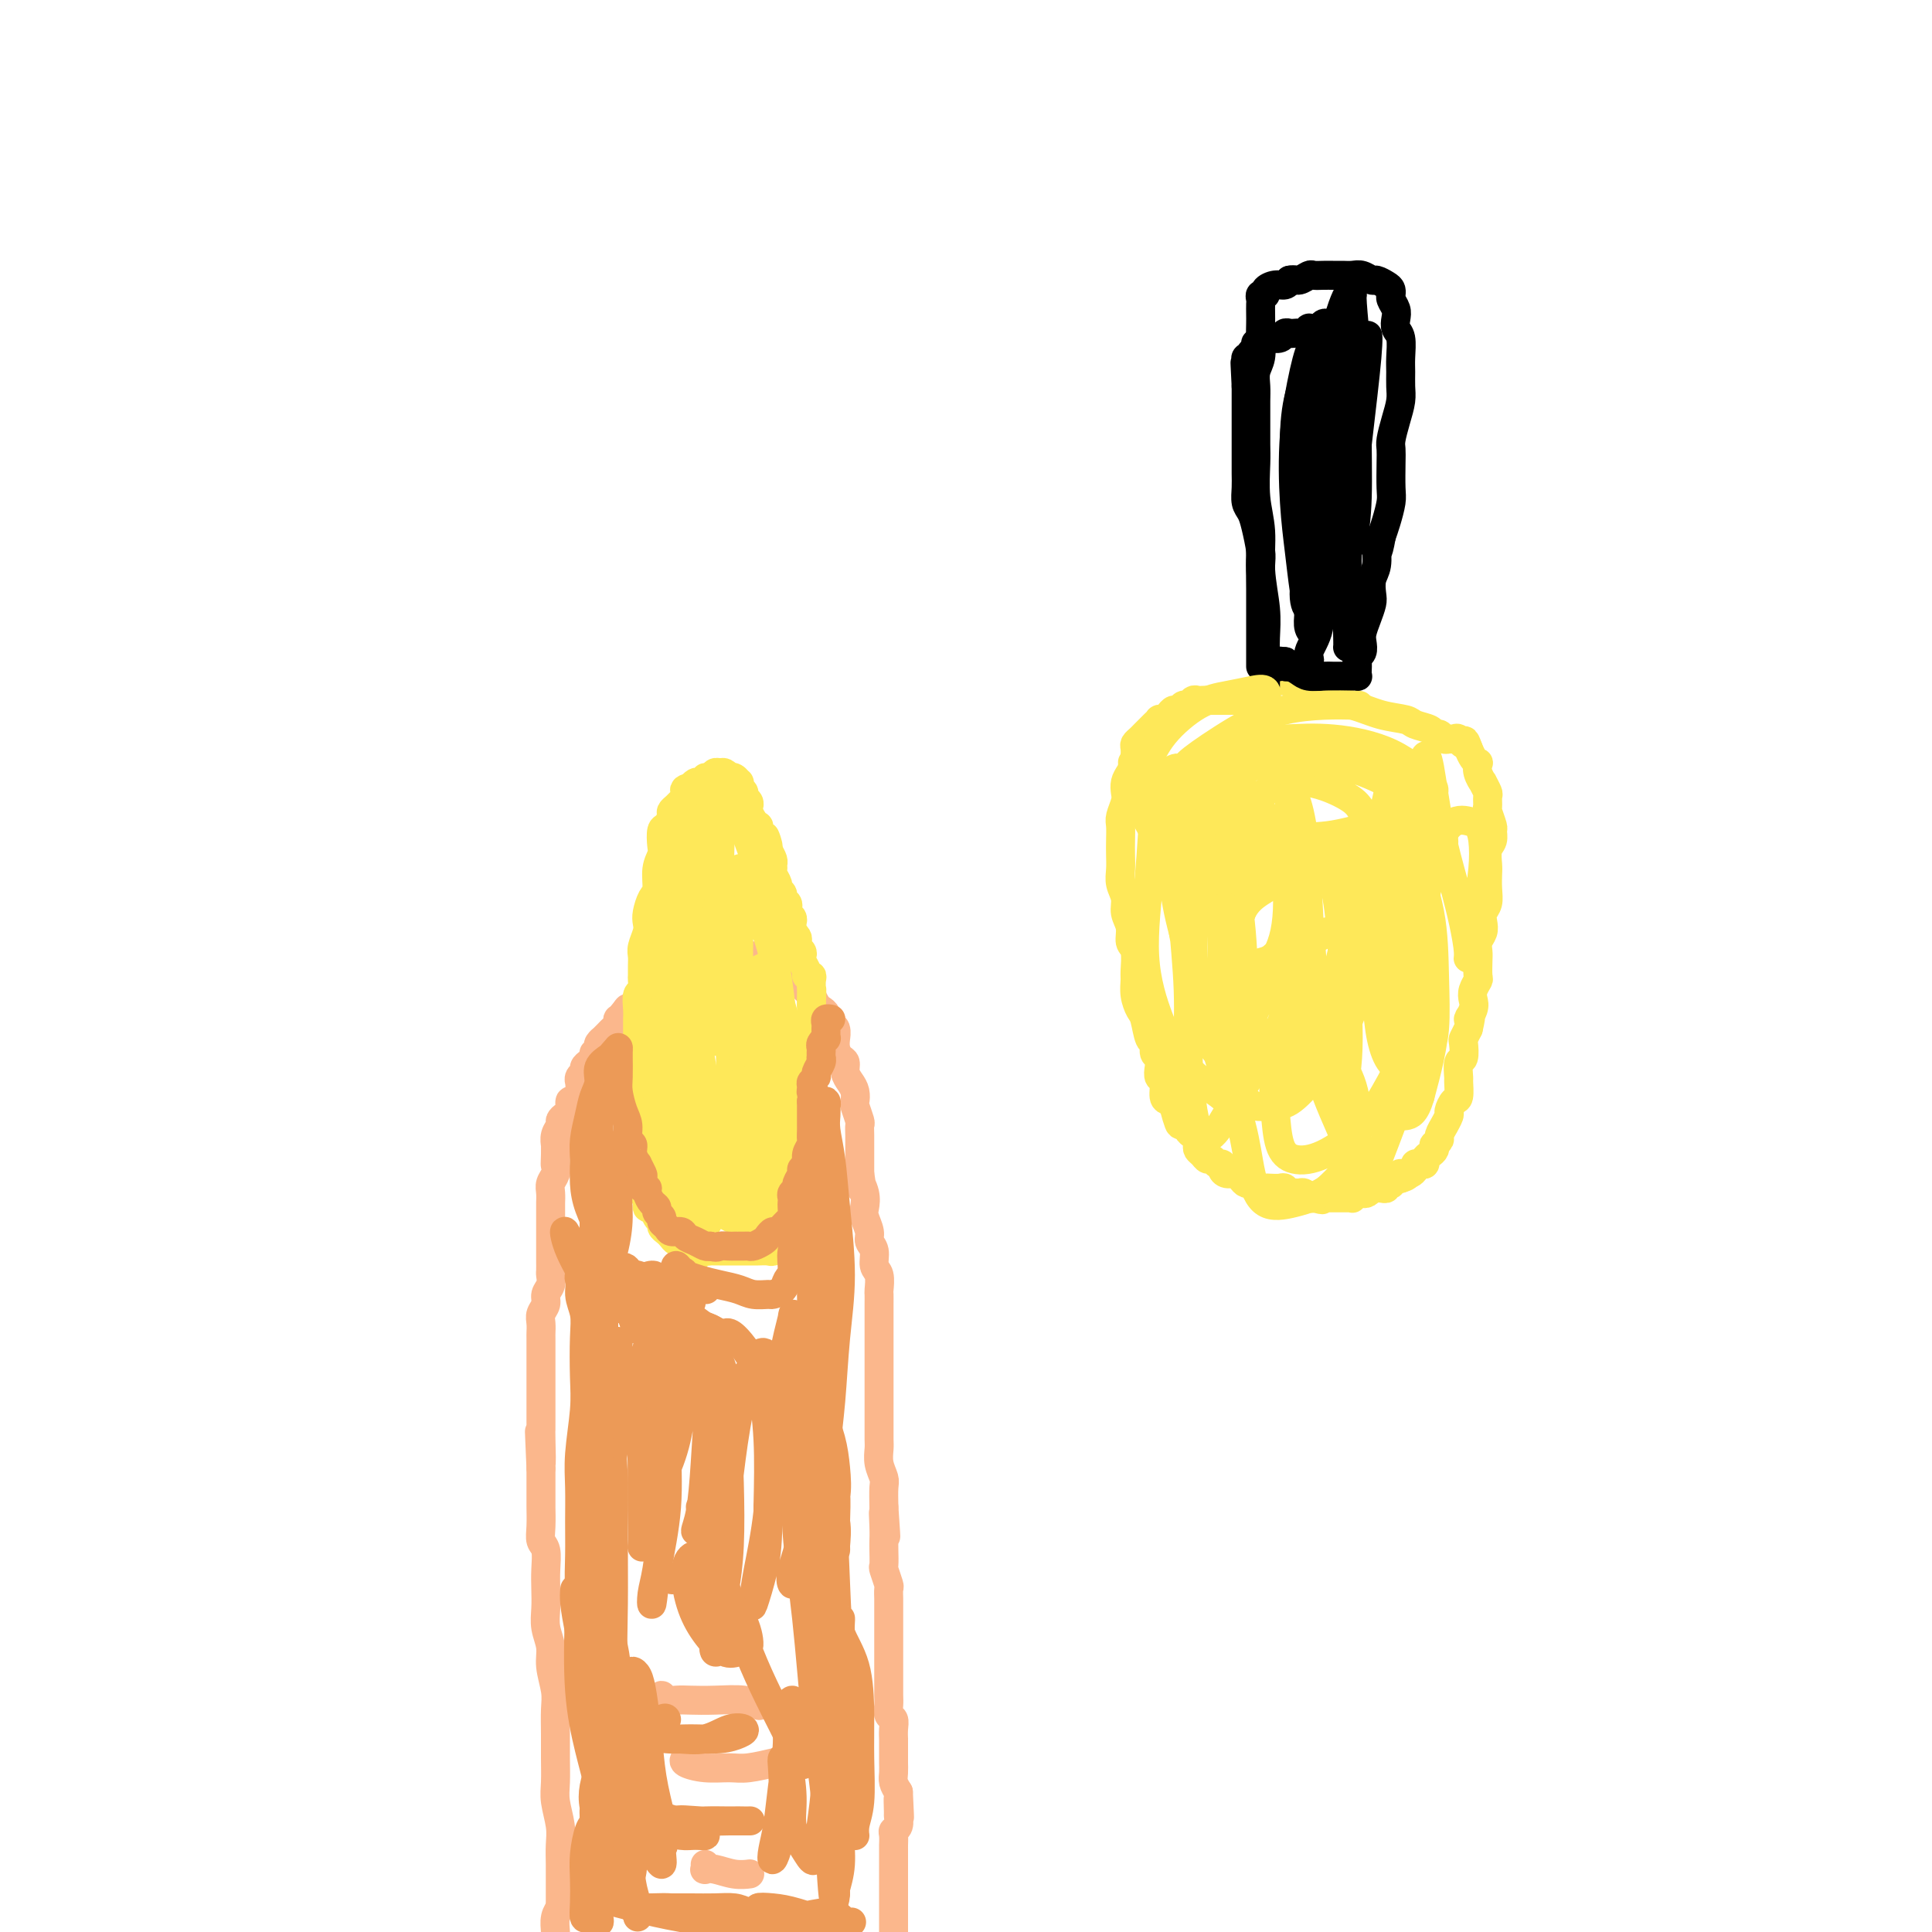 <svg viewBox='0 0 400 400' version='1.1' xmlns='http://www.w3.org/2000/svg' xmlns:xlink='http://www.w3.org/1999/xlink'><g fill='none' stroke='#FBB78C' stroke-width='6' stroke-linecap='round' stroke-linejoin='round'><path d='M116,395c-0.000,-0.231 -0.000,-0.463 0,-1c0.000,-0.537 0.001,-1.380 0,-2c-0.001,-0.620 -0.004,-1.015 0,-2c0.004,-0.985 0.015,-2.558 0,-4c-0.015,-1.442 -0.057,-2.751 0,-4c0.057,-1.249 0.211,-2.436 0,-4c-0.211,-1.564 -0.789,-3.503 -1,-5c-0.211,-1.497 -0.055,-2.552 0,-4c0.055,-1.448 0.011,-3.290 0,-5c-0.011,-1.710 0.012,-3.289 0,-5c-0.012,-1.711 -0.060,-3.552 0,-5c0.060,-1.448 0.226,-2.501 0,-4c-0.226,-1.499 -0.845,-3.443 -1,-5c-0.155,-1.557 0.154,-2.726 0,-4c-0.154,-1.274 -0.772,-2.652 -1,-4c-0.228,-1.348 -0.065,-2.664 0,-4c0.065,-1.336 0.031,-2.691 0,-4c-0.031,-1.309 -0.061,-2.571 0,-4c0.061,-1.429 0.212,-3.025 0,-4c-0.212,-0.975 -0.789,-1.328 -1,-2c-0.211,-0.672 -0.057,-1.664 0,-3c0.057,-1.336 0.015,-3.018 0,-4c-0.015,-0.982 -0.004,-1.264 0,-2c0.004,-0.736 0.001,-1.924 0,-3c-0.001,-1.076 -0.001,-2.038 0,-3'/><path d='M112,304c-0.619,-14.315 -0.166,-4.602 0,-2c0.166,2.602 0.044,-1.906 0,-4c-0.044,-2.094 -0.012,-1.772 0,-2c0.012,-0.228 0.003,-1.004 0,-2c-0.003,-0.996 -0.001,-2.210 0,-3c0.001,-0.790 0.000,-1.156 0,-2c-0.000,-0.844 -0.000,-2.166 0,-3c0.000,-0.834 -0.000,-1.178 0,-2c0.000,-0.822 0.000,-2.121 0,-3c-0.000,-0.879 -0.001,-1.338 0,-2c0.001,-0.662 0.004,-1.528 0,-2c-0.004,-0.472 -0.016,-0.549 0,-1c0.016,-0.451 0.061,-1.275 0,-2c-0.061,-0.725 -0.226,-1.350 0,-2c0.226,-0.650 0.845,-1.325 1,-2c0.155,-0.675 -0.155,-1.350 0,-2c0.155,-0.650 0.774,-1.276 1,-2c0.226,-0.724 0.061,-1.545 0,-2c-0.061,-0.455 -0.016,-0.544 0,-1c0.016,-0.456 0.004,-1.278 0,-2c-0.004,-0.722 -0.001,-1.344 0,-2c0.001,-0.656 0.000,-1.346 0,-2c-0.000,-0.654 -0.000,-1.274 0,-2c0.000,-0.726 0.000,-1.560 0,-2c-0.000,-0.440 -0.001,-0.488 0,-1c0.001,-0.512 0.004,-1.488 0,-2c-0.004,-0.512 -0.015,-0.560 0,-1c0.015,-0.440 0.056,-1.273 0,-2c-0.056,-0.727 -0.207,-1.350 0,-2c0.207,-0.650 0.774,-1.329 1,-2c0.226,-0.671 0.113,-1.336 0,-2'/><path d='M115,241c0.464,-9.946 0.123,-3.312 0,-1c-0.123,2.312 -0.029,0.301 0,-1c0.029,-1.301 -0.007,-1.893 0,-2c0.007,-0.107 0.057,0.269 0,0c-0.057,-0.269 -0.222,-1.184 0,-2c0.222,-0.816 0.829,-1.533 1,-2c0.171,-0.467 -0.095,-0.684 0,-1c0.095,-0.316 0.551,-0.731 1,-1c0.449,-0.269 0.891,-0.391 1,-1c0.109,-0.609 -0.114,-1.703 0,-2c0.114,-0.297 0.565,0.205 1,0c0.435,-0.205 0.852,-1.116 1,-2c0.148,-0.884 0.025,-1.743 0,-2c-0.025,-0.257 0.049,0.086 0,0c-0.049,-0.086 -0.219,-0.600 0,-1c0.219,-0.400 0.828,-0.686 1,-1c0.172,-0.314 -0.094,-0.658 0,-1c0.094,-0.342 0.547,-0.683 1,-1c0.453,-0.317 0.905,-0.609 1,-1c0.095,-0.391 -0.167,-0.879 0,-1c0.167,-0.121 0.762,0.126 1,0c0.238,-0.126 0.119,-0.625 0,-1c-0.119,-0.375 -0.239,-0.625 0,-1c0.239,-0.375 0.838,-0.874 1,-1c0.162,-0.126 -0.114,0.120 0,0c0.114,-0.120 0.618,-0.606 1,-1c0.382,-0.394 0.641,-0.697 1,-1c0.359,-0.303 0.818,-0.607 1,-1c0.182,-0.393 0.087,-0.875 0,-1c-0.087,-0.125 -0.168,0.107 0,0c0.168,-0.107 0.584,-0.554 1,-1'/><path d='M129,210c1.514,-2.133 0.800,-0.967 1,-1c0.200,-0.033 1.314,-1.266 2,-2c0.686,-0.734 0.943,-0.970 1,-1c0.057,-0.030 -0.087,0.146 0,0c0.087,-0.146 0.404,-0.614 1,-1c0.596,-0.386 1.469,-0.691 2,-1c0.531,-0.309 0.720,-0.623 1,-1c0.280,-0.377 0.652,-0.818 1,-1c0.348,-0.182 0.670,-0.105 1,0c0.330,0.105 0.666,0.240 1,0c0.334,-0.240 0.667,-0.853 1,-1c0.333,-0.147 0.667,0.172 1,0c0.333,-0.172 0.667,-0.834 1,-1c0.333,-0.166 0.666,0.166 1,0c0.334,-0.166 0.670,-0.829 1,-1c0.330,-0.171 0.653,0.150 1,0c0.347,-0.150 0.718,-0.772 1,-1c0.282,-0.228 0.475,-0.061 1,0c0.525,0.061 1.383,0.016 2,0c0.617,-0.016 0.993,-0.004 1,0c0.007,0.004 -0.354,0.001 0,0c0.354,-0.001 1.422,-0.001 2,0c0.578,0.001 0.664,0.004 1,0c0.336,-0.004 0.921,-0.016 1,0c0.079,0.016 -0.349,0.060 0,0c0.349,-0.060 1.473,-0.223 2,0c0.527,0.223 0.456,0.833 1,1c0.544,0.167 1.702,-0.110 2,0c0.298,0.110 -0.266,0.607 0,1c0.266,0.393 1.362,0.684 2,1c0.638,0.316 0.819,0.658 1,1'/><path d='M163,202c2.184,0.565 1.145,-0.022 1,0c-0.145,0.022 0.605,0.654 1,1c0.395,0.346 0.434,0.407 1,1c0.566,0.593 1.658,1.717 2,2c0.342,0.283 -0.067,-0.274 0,0c0.067,0.274 0.611,1.379 1,2c0.389,0.621 0.625,0.758 1,1c0.375,0.242 0.889,0.588 1,1c0.111,0.412 -0.181,0.889 0,1c0.181,0.111 0.833,-0.143 1,0c0.167,0.143 -0.152,0.685 0,1c0.152,0.315 0.776,0.403 1,1c0.224,0.597 0.050,1.703 0,2c-0.050,0.297 0.024,-0.216 0,0c-0.024,0.216 -0.147,1.160 0,2c0.147,0.840 0.565,1.576 1,2c0.435,0.424 0.887,0.538 1,1c0.113,0.462 -0.114,1.274 0,2c0.114,0.726 0.570,1.368 1,2c0.430,0.632 0.833,1.254 1,2c0.167,0.746 0.097,1.617 0,2c-0.097,0.383 -0.222,0.279 0,1c0.222,0.721 0.792,2.268 1,3c0.208,0.732 0.056,0.648 0,1c-0.056,0.352 -0.015,1.141 0,2c0.015,0.859 0.004,1.787 0,2c-0.004,0.213 -0.001,-0.291 0,0c0.001,0.291 0.000,1.377 0,2c-0.000,0.623 -0.000,0.783 0,1c0.000,0.217 0.000,0.491 0,1c-0.000,0.509 -0.000,1.255 0,2'/><path d='M178,243c0.869,5.325 0.041,2.638 0,2c-0.041,-0.638 0.706,0.774 1,2c0.294,1.226 0.135,2.267 0,3c-0.135,0.733 -0.248,1.159 0,2c0.248,0.841 0.855,2.097 1,3c0.145,0.903 -0.171,1.454 0,2c0.171,0.546 0.831,1.087 1,2c0.169,0.913 -0.151,2.199 0,3c0.151,0.801 0.772,1.118 1,2c0.228,0.882 0.061,2.331 0,3c-0.061,0.669 -0.016,0.559 0,1c0.016,0.441 0.004,1.434 0,2c-0.004,0.566 -0.001,0.704 0,1c0.001,0.296 0.000,0.751 0,1c-0.000,0.249 -0.000,0.292 0,1c0.000,0.708 0.000,2.082 0,3c-0.000,0.918 -0.000,1.382 0,2c0.000,0.618 0.000,1.391 0,2c-0.000,0.609 0.000,1.055 0,2c-0.000,0.945 -0.000,2.389 0,3c0.000,0.611 0.000,0.389 0,1c-0.000,0.611 -0.000,2.054 0,3c0.000,0.946 0.000,1.393 0,2c-0.000,0.607 -0.001,1.372 0,2c0.001,0.628 0.004,1.117 0,2c-0.004,0.883 -0.015,2.160 0,3c0.015,0.840 0.057,1.242 0,2c-0.057,0.758 -0.211,1.873 0,3c0.211,1.127 0.788,2.265 1,3c0.212,0.735 0.061,1.067 0,2c-0.061,0.933 -0.030,2.466 0,4'/><path d='M183,312c0.774,11.049 0.208,4.173 0,2c-0.208,-2.173 -0.057,0.357 0,2c0.057,1.643 0.019,2.398 0,3c-0.019,0.602 -0.019,1.049 0,2c0.019,0.951 0.058,2.405 0,3c-0.058,0.595 -0.212,0.329 0,1c0.212,0.671 0.789,2.277 1,3c0.211,0.723 0.057,0.564 0,1c-0.057,0.436 -0.015,1.468 0,2c0.015,0.532 0.004,0.565 0,1c-0.004,0.435 -0.001,1.271 0,2c0.001,0.729 0.000,1.349 0,2c-0.000,0.651 -0.000,1.333 0,2c0.000,0.667 0.000,1.319 0,2c-0.000,0.681 -0.000,1.390 0,2c0.000,0.610 0.000,1.122 0,2c-0.000,0.878 -0.001,2.123 0,3c0.001,0.877 0.004,1.386 0,2c-0.004,0.614 -0.015,1.333 0,2c0.015,0.667 0.057,1.283 0,2c-0.057,0.717 -0.211,1.536 0,2c0.211,0.464 0.789,0.575 1,1c0.211,0.425 0.057,1.164 0,2c-0.057,0.836 -0.015,1.767 0,2c0.015,0.233 0.004,-0.233 0,0c-0.004,0.233 -0.002,1.165 0,2c0.002,0.835 0.003,1.575 0,2c-0.003,0.425 -0.011,0.537 0,1c0.011,0.463 0.041,1.279 0,2c-0.041,0.721 -0.155,1.349 0,2c0.155,0.651 0.577,1.326 1,2'/><path d='M186,371c0.463,9.468 0.120,3.636 0,2c-0.120,-1.636 -0.018,0.922 0,2c0.018,1.078 -0.048,0.675 0,1c0.048,0.325 0.209,1.378 0,2c-0.209,0.622 -0.788,0.813 -1,1c-0.212,0.187 -0.057,0.368 0,1c0.057,0.632 0.015,1.714 0,2c-0.015,0.286 -0.004,-0.223 0,0c0.004,0.223 0.001,1.177 0,2c-0.001,0.823 -0.000,1.516 0,2c0.000,0.484 0.000,0.760 0,1c-0.000,0.240 -0.000,0.444 0,1c0.000,0.556 0.000,1.463 0,2c-0.000,0.537 -0.000,0.703 0,1c0.000,0.297 0.000,0.723 0,1c-0.000,0.277 -0.000,0.403 0,1c0.000,0.597 0.000,1.666 0,2c-0.000,0.334 -0.000,-0.065 0,0c0.000,0.065 0.000,0.596 0,1c-0.000,0.404 -0.000,0.682 0,1c0.000,0.318 0.000,0.677 0,1c-0.000,0.323 -0.000,0.609 0,1c0.000,0.391 0.000,0.888 0,1c-0.000,0.112 -0.000,-0.162 0,0c0.000,0.162 0.000,0.761 0,1c-0.000,0.239 -0.000,0.120 0,0'/><path d='M116,395c0.113,-0.150 0.226,-0.299 0,0c-0.226,0.299 -0.793,1.047 -1,2c-0.207,0.953 -0.056,2.111 0,3c0.056,0.889 0.015,1.509 0,2c-0.015,0.491 -0.004,0.855 0,1c0.004,0.145 0.002,0.073 0,0'/></g>
<g fill='none' stroke='#FEE859' stroke-width='6' stroke-linecap='round' stroke-linejoin='round'><path d='M132,230c-0.423,-0.090 -0.845,-0.180 -1,0c-0.155,0.180 -0.042,0.630 0,1c0.042,0.370 0.011,0.661 0,1c-0.011,0.339 -0.004,0.724 0,1c0.004,0.276 0.005,0.441 0,1c-0.005,0.559 -0.015,1.513 0,2c0.015,0.487 0.057,0.508 0,1c-0.057,0.492 -0.211,1.456 0,2c0.211,0.544 0.788,0.670 1,1c0.212,0.330 0.061,0.865 0,1c-0.061,0.135 -0.030,-0.132 0,0c0.030,0.132 0.061,0.661 0,1c-0.061,0.339 -0.214,0.486 0,1c0.214,0.514 0.793,1.393 1,2c0.207,0.607 0.040,0.941 0,1c-0.040,0.059 0.045,-0.158 0,0c-0.045,0.158 -0.220,0.690 0,1c0.220,0.310 0.833,0.398 1,1c0.167,0.602 -0.114,1.720 0,2c0.114,0.280 0.622,-0.276 1,0c0.378,0.276 0.626,1.383 1,2c0.374,0.617 0.874,0.744 1,1c0.126,0.256 -0.121,0.642 0,1c0.121,0.358 0.610,0.687 1,1c0.390,0.313 0.682,0.609 1,1c0.318,0.391 0.663,0.878 1,1c0.337,0.122 0.668,-0.121 1,0c0.332,0.121 0.666,0.606 1,1c0.334,0.394 0.667,0.697 1,1'/><path d='M143,259c1.797,1.702 1.790,0.456 2,0c0.210,-0.456 0.639,-0.122 1,0c0.361,0.122 0.655,0.033 1,0c0.345,-0.033 0.740,-0.009 1,0c0.260,0.009 0.384,0.002 1,0c0.616,-0.002 1.723,-0.001 2,0c0.277,0.001 -0.276,0.000 0,0c0.276,-0.000 1.383,0.000 2,0c0.617,-0.000 0.746,-0.000 1,0c0.254,0.000 0.632,0.001 1,0c0.368,-0.001 0.726,-0.004 1,0c0.274,0.004 0.465,0.016 1,0c0.535,-0.016 1.414,-0.061 2,0c0.586,0.061 0.879,0.227 1,0c0.121,-0.227 0.070,-0.848 0,-1c-0.070,-0.152 -0.160,0.166 0,0c0.160,-0.166 0.568,-0.814 1,-1c0.432,-0.186 0.886,0.092 1,0c0.114,-0.092 -0.113,-0.553 0,-1c0.113,-0.447 0.567,-0.879 1,-1c0.433,-0.121 0.847,0.070 1,0c0.153,-0.070 0.045,-0.400 0,-1c-0.045,-0.600 -0.027,-1.470 0,-2c0.027,-0.530 0.064,-0.719 0,-1c-0.064,-0.281 -0.227,-0.653 0,-1c0.227,-0.347 0.845,-0.670 1,-1c0.155,-0.330 -0.152,-0.666 0,-1c0.152,-0.334 0.762,-0.667 1,-1c0.238,-0.333 0.102,-0.667 0,-1c-0.102,-0.333 -0.172,-0.667 0,-1c0.172,-0.333 0.586,-0.667 1,-1'/><path d='M167,244c1.254,-2.418 0.389,-0.962 0,-1c-0.389,-0.038 -0.300,-1.568 0,-2c0.300,-0.432 0.813,0.235 1,0c0.187,-0.235 0.050,-1.372 0,-2c-0.050,-0.628 -0.013,-0.746 0,-1c0.013,-0.254 0.004,-0.646 0,-1c-0.004,-0.354 -0.001,-0.672 0,-1c0.001,-0.328 0.000,-0.666 0,-1c-0.000,-0.334 -0.000,-0.666 0,-1c0.000,-0.334 0.000,-0.672 0,-1c-0.000,-0.328 -0.000,-0.648 0,-1c0.000,-0.352 0.000,-0.737 0,-1c-0.000,-0.263 -0.000,-0.402 0,-1c0.000,-0.598 0.000,-1.653 0,-2c-0.000,-0.347 -0.000,0.014 0,0c0.000,-0.014 0.000,-0.402 0,-1c-0.000,-0.598 -0.000,-1.407 0,-2c0.000,-0.593 0.000,-0.971 0,-1c-0.000,-0.029 -0.000,0.292 0,0c0.000,-0.292 0.000,-1.195 0,-2c-0.000,-0.805 -0.000,-1.510 0,-2c0.000,-0.490 0.000,-0.765 0,-1c-0.000,-0.235 -0.000,-0.430 0,-1c0.000,-0.570 0.000,-1.514 0,-2c-0.000,-0.486 -0.000,-0.515 0,-1c0.000,-0.485 0.000,-1.425 0,-2c0.000,-0.575 0.000,-0.783 0,-1c0.000,-0.217 0.000,-0.443 0,-1c0.000,-0.557 0.000,-1.445 0,-2c0.000,-0.555 0.000,-0.778 0,-1'/><path d='M168,208c0.155,-5.733 0.041,-2.064 0,-1c-0.041,1.064 -0.010,-0.475 0,-1c0.010,-0.525 -0.001,-0.035 0,0c0.001,0.035 0.015,-0.385 0,-1c-0.015,-0.615 -0.060,-1.425 0,-2c0.060,-0.575 0.226,-0.913 0,-1c-0.226,-0.087 -0.844,0.079 -1,0c-0.156,-0.079 0.151,-0.402 0,-1c-0.151,-0.598 -0.759,-1.470 -1,-2c-0.241,-0.530 -0.116,-0.719 0,-1c0.116,-0.281 0.224,-0.654 0,-1c-0.224,-0.346 -0.778,-0.666 -1,-1c-0.222,-0.334 -0.112,-0.681 0,-1c0.112,-0.319 0.226,-0.610 0,-1c-0.226,-0.390 -0.792,-0.878 -1,-1c-0.208,-0.122 -0.060,0.122 0,0c0.060,-0.122 0.030,-0.610 0,-1c-0.030,-0.390 -0.059,-0.682 0,-1c0.059,-0.318 0.208,-0.663 0,-1c-0.208,-0.337 -0.773,-0.668 -1,-1c-0.227,-0.332 -0.118,-0.667 0,-1c0.118,-0.333 0.243,-0.666 0,-1c-0.243,-0.334 -0.853,-0.671 -1,-1c-0.147,-0.329 0.171,-0.651 0,-1c-0.171,-0.349 -0.831,-0.724 -1,-1c-0.169,-0.276 0.152,-0.455 0,-1c-0.152,-0.545 -0.775,-1.458 -1,-2c-0.225,-0.542 -0.050,-0.712 0,-1c0.050,-0.288 -0.025,-0.693 0,-1c0.025,-0.307 0.150,-0.516 0,-1c-0.150,-0.484 -0.575,-1.242 -1,-2'/><path d='M159,176c-1.348,-5.144 -0.217,-2.005 0,-1c0.217,1.005 -0.481,-0.125 -1,-1c-0.519,-0.875 -0.861,-1.495 -1,-2c-0.139,-0.505 -0.076,-0.896 0,-1c0.076,-0.104 0.164,0.078 0,0c-0.164,-0.078 -0.579,-0.416 -1,-1c-0.421,-0.584 -0.849,-1.413 -1,-2c-0.151,-0.587 -0.025,-0.931 0,-1c0.025,-0.069 -0.049,0.136 0,0c0.049,-0.136 0.223,-0.615 0,-1c-0.223,-0.385 -0.844,-0.677 -1,-1c-0.156,-0.323 0.152,-0.679 0,-1c-0.152,-0.321 -0.763,-0.608 -1,-1c-0.237,-0.392 -0.101,-0.889 0,-1c0.101,-0.111 0.168,0.162 0,0c-0.168,-0.162 -0.570,-0.761 -1,-1c-0.430,-0.239 -0.889,-0.118 -1,0c-0.111,0.118 0.125,0.232 0,0c-0.125,-0.232 -0.612,-0.809 -1,-1c-0.388,-0.191 -0.678,0.005 -1,0c-0.322,-0.005 -0.678,-0.211 -1,0c-0.322,0.211 -0.611,0.841 -1,1c-0.389,0.159 -0.878,-0.151 -1,0c-0.122,0.151 0.122,0.762 0,1c-0.122,0.238 -0.610,0.103 -1,0c-0.390,-0.103 -0.683,-0.172 -1,0c-0.317,0.172 -0.659,0.586 -1,1'/><path d='M143,163c-1.787,0.333 -1.253,0.667 -1,1c0.253,0.333 0.226,0.665 0,1c-0.226,0.335 -0.652,0.671 -1,1c-0.348,0.329 -0.619,0.650 -1,1c-0.381,0.350 -0.873,0.731 -1,1c-0.127,0.269 0.111,0.428 0,1c-0.111,0.572 -0.570,1.558 -1,2c-0.430,0.442 -0.833,0.339 -1,1c-0.167,0.661 -0.100,2.087 0,3c0.100,0.913 0.233,1.312 0,2c-0.233,0.688 -0.833,1.665 -1,3c-0.167,1.335 0.100,3.028 0,4c-0.100,0.972 -0.566,1.223 -1,2c-0.434,0.777 -0.834,2.081 -1,3c-0.166,0.919 -0.097,1.453 0,2c0.097,0.547 0.222,1.106 0,2c-0.222,0.894 -0.792,2.122 -1,3c-0.208,0.878 -0.055,1.405 0,2c0.055,0.595 0.011,1.257 0,2c-0.011,0.743 0.011,1.567 0,2c-0.011,0.433 -0.056,0.474 0,1c0.056,0.526 0.211,1.537 0,2c-0.211,0.463 -0.789,0.378 -1,1c-0.211,0.622 -0.057,1.950 0,3c0.057,1.050 0.015,1.821 0,2c-0.015,0.179 -0.004,-0.232 0,0c0.004,0.232 0.001,1.109 0,2c-0.001,0.891 -0.000,1.795 0,2c0.000,0.205 0.000,-0.291 0,0c-0.000,0.291 -0.000,1.369 0,2c0.000,0.631 0.000,0.816 0,1'/><path d='M132,218c-0.309,4.666 -0.083,1.832 0,1c0.083,-0.832 0.022,0.336 0,1c-0.022,0.664 -0.006,0.822 0,1c0.006,0.178 0.002,0.376 0,1c-0.002,0.624 -0.000,1.672 0,2c0.000,0.328 0.000,-0.066 0,0c-0.000,0.066 -0.000,0.591 0,1c0.000,0.409 -0.000,0.701 0,1c0.000,0.299 0.000,0.605 0,1c-0.000,0.395 -0.001,0.878 0,1c0.001,0.122 0.004,-0.118 0,0c-0.004,0.118 -0.015,0.593 0,1c0.015,0.407 0.056,0.746 0,1c-0.056,0.254 -0.209,0.423 0,1c0.209,0.577 0.781,1.562 1,2c0.219,0.438 0.086,0.331 0,1c-0.086,0.669 -0.125,2.116 0,3c0.125,0.884 0.415,1.206 1,2c0.585,0.794 1.467,2.059 2,3c0.533,0.941 0.717,1.558 1,2c0.283,0.442 0.664,0.707 1,1c0.336,0.293 0.626,0.612 1,0c0.374,-0.612 0.830,-2.157 1,-3c0.170,-0.843 0.054,-0.985 0,-2c-0.054,-1.015 -0.045,-2.902 0,-5c0.045,-2.098 0.125,-4.408 0,-7c-0.125,-2.592 -0.457,-5.467 -1,-9c-0.543,-3.533 -1.298,-7.724 -1,-10c0.298,-2.276 1.649,-2.638 3,-3'/><path d='M141,206c0.754,-0.766 1.140,-1.182 2,-1c0.860,0.182 2.194,0.962 3,2c0.806,1.038 1.085,2.333 2,4c0.915,1.667 2.467,3.706 3,6c0.533,2.294 0.049,4.845 0,8c-0.049,3.155 0.338,6.915 0,10c-0.338,3.085 -1.400,5.494 -2,7c-0.600,1.506 -0.739,2.110 -1,2c-0.261,-0.110 -0.646,-0.934 -1,-2c-0.354,-1.066 -0.678,-2.374 -1,-4c-0.322,-1.626 -0.640,-3.571 -1,-6c-0.360,-2.429 -0.760,-5.341 -1,-8c-0.240,-2.659 -0.321,-5.063 0,-7c0.321,-1.937 1.043,-3.406 2,-4c0.957,-0.594 2.149,-0.311 3,0c0.851,0.311 1.360,0.651 2,2c0.640,1.349 1.409,3.706 2,6c0.591,2.294 1.003,4.526 1,7c-0.003,2.474 -0.419,5.190 -1,8c-0.581,2.810 -1.325,5.713 -2,8c-0.675,2.287 -1.281,3.959 -2,5c-0.719,1.041 -1.552,1.453 -2,1c-0.448,-0.453 -0.511,-1.769 -1,-3c-0.489,-1.231 -1.406,-2.375 -2,-4c-0.594,-1.625 -0.867,-3.731 -1,-6c-0.133,-2.269 -0.128,-4.700 0,-8c0.128,-3.300 0.377,-7.470 1,-12c0.623,-4.530 1.621,-9.420 2,-13c0.379,-3.580 0.141,-5.848 0,-7c-0.141,-1.152 -0.183,-1.186 0,-1c0.183,0.186 0.592,0.593 1,1'/><path d='M147,197c0.938,-5.514 1.282,0.700 2,5c0.718,4.300 1.811,6.684 3,10c1.189,3.316 2.473,7.564 3,12c0.527,4.436 0.298,9.061 0,13c-0.298,3.939 -0.663,7.192 -1,9c-0.337,1.808 -0.646,2.170 -1,2c-0.354,-0.170 -0.752,-0.871 -1,-2c-0.248,-1.129 -0.347,-2.687 -1,-5c-0.653,-2.313 -1.860,-5.381 -3,-9c-1.140,-3.619 -2.211,-7.790 -3,-13c-0.789,-5.210 -1.294,-11.460 -1,-16c0.294,-4.540 1.388,-7.369 2,-10c0.612,-2.631 0.742,-5.063 1,-7c0.258,-1.937 0.643,-3.378 1,-4c0.357,-0.622 0.685,-0.423 1,0c0.315,0.423 0.615,1.070 1,3c0.385,1.930 0.853,5.142 1,8c0.147,2.858 -0.029,5.361 0,8c0.029,2.639 0.263,5.413 0,8c-0.263,2.587 -1.023,4.985 -2,6c-0.977,1.015 -2.171,0.646 -3,0c-0.829,-0.646 -1.292,-1.567 -2,-3c-0.708,-1.433 -1.661,-3.376 -2,-6c-0.339,-2.624 -0.063,-5.928 0,-9c0.063,-3.072 -0.088,-5.912 0,-8c0.088,-2.088 0.416,-3.424 1,-5c0.584,-1.576 1.424,-3.392 2,-4c0.576,-0.608 0.886,-0.008 1,0c0.114,0.008 0.031,-0.575 0,0c-0.031,0.575 -0.009,2.307 0,4c0.009,1.693 0.004,3.346 0,5'/><path d='M146,189c0.312,2.458 0.592,4.104 0,6c-0.592,1.896 -2.057,4.044 -3,6c-0.943,1.956 -1.362,3.722 -2,5c-0.638,1.278 -1.493,2.070 -2,2c-0.507,-0.070 -0.667,-1.002 -1,-2c-0.333,-0.998 -0.840,-2.063 -1,-4c-0.160,-1.937 0.025,-4.746 0,-7c-0.025,-2.254 -0.262,-3.953 0,-6c0.262,-2.047 1.023,-4.441 2,-7c0.977,-2.559 2.172,-5.284 3,-7c0.828,-1.716 1.290,-2.424 2,-3c0.710,-0.576 1.667,-1.019 2,-1c0.333,0.019 0.040,0.499 0,1c-0.040,0.501 0.172,1.022 0,1c-0.172,-0.022 -0.728,-0.588 -1,-1c-0.272,-0.412 -0.261,-0.670 0,-1c0.261,-0.330 0.773,-0.732 1,-1c0.227,-0.268 0.170,-0.402 0,-1c-0.170,-0.598 -0.453,-1.660 0,-2c0.453,-0.340 1.641,0.041 2,0c0.359,-0.041 -0.110,-0.506 0,-1c0.110,-0.494 0.799,-1.018 1,-1c0.201,0.018 -0.085,0.576 0,1c0.085,0.424 0.543,0.712 1,1'/><path d='M150,167c0.810,0.120 0.835,0.422 1,1c0.165,0.578 0.468,1.434 1,2c0.532,0.566 1.291,0.842 2,2c0.709,1.158 1.367,3.197 2,5c0.633,1.803 1.241,3.370 2,5c0.759,1.630 1.667,3.324 2,5c0.333,1.676 0.089,3.336 0,5c-0.089,1.664 -0.023,3.333 0,5c0.023,1.667 0.004,3.331 0,5c-0.004,1.669 0.009,3.344 0,5c-0.009,1.656 -0.039,3.292 0,5c0.039,1.708 0.147,3.488 0,5c-0.147,1.512 -0.550,2.755 -1,4c-0.450,1.245 -0.946,2.492 -1,3c-0.054,0.508 0.336,0.276 0,0c-0.336,-0.276 -1.396,-0.594 -2,-2c-0.604,-1.406 -0.750,-3.898 -1,-6c-0.250,-2.102 -0.604,-3.815 -1,-6c-0.396,-2.185 -0.835,-4.843 -1,-8c-0.165,-3.157 -0.055,-6.812 0,-10c0.055,-3.188 0.054,-5.910 0,-8c-0.054,-2.090 -0.163,-3.549 0,-4c0.163,-0.451 0.596,0.107 1,0c0.404,-0.107 0.778,-0.877 1,0c0.222,0.877 0.291,3.401 1,6c0.709,2.599 2.057,5.271 3,8c0.943,2.729 1.482,5.513 2,9c0.518,3.487 1.015,7.677 1,12c-0.015,4.323 -0.543,8.779 -1,12c-0.457,3.221 -0.845,5.206 -1,6c-0.155,0.794 -0.078,0.397 0,0'/><path d='M160,233c-0.347,4.213 -0.714,-0.255 -1,-3c-0.286,-2.745 -0.491,-3.769 -1,-6c-0.509,-2.231 -1.322,-5.671 -2,-9c-0.678,-3.329 -1.221,-6.546 -1,-9c0.221,-2.454 1.208,-4.144 2,-5c0.792,-0.856 1.391,-0.876 2,0c0.609,0.876 1.228,2.649 2,5c0.772,2.351 1.696,5.281 2,8c0.304,2.719 -0.013,5.226 0,8c0.013,2.774 0.354,5.815 0,9c-0.354,3.185 -1.405,6.514 -2,9c-0.595,2.486 -0.736,4.128 -1,4c-0.264,-0.128 -0.652,-2.025 -1,-4c-0.348,-1.975 -0.654,-4.029 -1,-6c-0.346,-1.971 -0.730,-3.861 -1,-6c-0.270,-2.139 -0.425,-4.529 0,-6c0.425,-1.471 1.432,-2.024 2,-2c0.568,0.024 0.699,0.624 1,2c0.301,1.376 0.772,3.528 1,6c0.228,2.472 0.211,5.263 0,8c-0.211,2.737 -0.618,5.421 -1,8c-0.382,2.579 -0.740,5.054 -1,7c-0.260,1.946 -0.423,3.362 -1,4c-0.577,0.638 -1.569,0.498 -2,0c-0.431,-0.498 -0.301,-1.356 -1,-3c-0.699,-1.644 -2.226,-4.076 -3,-6c-0.774,-1.924 -0.795,-3.340 -1,-5c-0.205,-1.660 -0.594,-3.562 -1,-5c-0.406,-1.438 -0.830,-2.411 -1,-3c-0.170,-0.589 -0.085,-0.795 0,-1'/><path d='M149,232c-1.214,-3.737 0.250,-1.580 1,0c0.750,1.580 0.786,2.585 1,4c0.214,1.415 0.605,3.242 1,5c0.395,1.758 0.794,3.447 1,5c0.206,1.553 0.221,2.968 0,4c-0.221,1.032 -0.676,1.679 -1,2c-0.324,0.321 -0.518,0.315 -1,0c-0.482,-0.315 -1.253,-0.937 -2,-2c-0.747,-1.063 -1.469,-2.565 -2,-4c-0.531,-1.435 -0.870,-2.803 -1,-4c-0.130,-1.197 -0.049,-2.225 0,-3c0.049,-0.775 0.067,-1.298 0,-1c-0.067,0.298 -0.218,1.417 0,3c0.218,1.583 0.804,3.629 1,5c0.196,1.371 0.003,2.068 0,3c-0.003,0.932 0.183,2.100 0,3c-0.183,0.900 -0.735,1.531 -1,2c-0.265,0.469 -0.243,0.775 -1,0c-0.757,-0.775 -2.294,-2.630 -3,-4c-0.706,-1.370 -0.581,-2.256 -1,-3c-0.419,-0.744 -1.381,-1.348 -2,-2c-0.619,-0.652 -0.896,-1.353 -1,-2c-0.104,-0.647 -0.034,-1.240 0,-2c0.034,-0.760 0.033,-1.688 0,-4c-0.033,-2.312 -0.096,-6.006 0,-9c0.096,-2.994 0.352,-5.286 1,-7c0.648,-1.714 1.689,-2.851 2,-3c0.311,-0.149 -0.109,0.691 0,1c0.109,0.309 0.745,0.088 1,1c0.255,0.912 0.127,2.956 0,5'/><path d='M142,225c0.155,2.344 0.041,4.703 0,7c-0.041,2.297 -0.009,4.530 0,7c0.009,2.470 -0.004,5.176 0,7c0.004,1.824 0.024,2.764 0,3c-0.024,0.236 -0.091,-0.233 0,-1c0.091,-0.767 0.339,-1.830 0,-3c-0.339,-1.170 -1.264,-2.445 -2,-4c-0.736,-1.555 -1.284,-3.390 -2,-6c-0.716,-2.610 -1.599,-5.996 -2,-9c-0.401,-3.004 -0.318,-5.625 0,-8c0.318,-2.375 0.873,-4.503 1,-6c0.127,-1.497 -0.173,-2.365 0,-3c0.173,-0.635 0.820,-1.039 1,-1c0.180,0.039 -0.106,0.522 0,1c0.106,0.478 0.603,0.951 1,2c0.397,1.049 0.695,2.673 1,4c0.305,1.327 0.618,2.357 1,4c0.382,1.643 0.835,3.900 1,5c0.165,1.100 0.044,1.043 0,1c-0.044,-0.043 -0.012,-0.071 0,-2c0.012,-1.929 0.003,-5.760 0,-9c-0.003,-3.240 -0.001,-5.890 0,-9c0.001,-3.110 0.000,-6.682 0,-10c-0.000,-3.318 -0.000,-6.384 0,-9c0.000,-2.616 0.000,-4.783 0,-6c-0.000,-1.217 -0.000,-1.484 0,-1c0.000,0.484 0.000,1.717 0,3c-0.000,1.283 -0.000,2.615 0,4c0.000,1.385 0.000,2.824 0,4c-0.000,1.176 -0.000,2.088 0,3'/><path d='M142,193c-0.000,2.056 -0.001,0.697 0,0c0.001,-0.697 0.003,-0.730 0,-2c-0.003,-1.270 -0.012,-3.776 0,-6c0.012,-2.224 0.045,-4.165 0,-6c-0.045,-1.835 -0.167,-3.562 0,-5c0.167,-1.438 0.622,-2.587 1,-3c0.378,-0.413 0.679,-0.091 1,0c0.321,0.091 0.660,-0.050 1,0c0.340,0.050 0.679,0.291 1,1c0.321,0.709 0.623,1.887 1,3c0.377,1.113 0.829,2.162 1,3c0.171,0.838 0.060,1.467 0,2c-0.060,0.533 -0.070,0.970 0,1c0.070,0.030 0.219,-0.348 0,-1c-0.219,-0.652 -0.806,-1.578 -1,-3c-0.194,-1.422 0.004,-3.340 0,-5c-0.004,-1.660 -0.212,-3.062 0,-4c0.212,-0.938 0.844,-1.412 1,-1c0.156,0.412 -0.164,1.711 0,3c0.164,1.289 0.811,2.568 1,4c0.189,1.432 -0.079,3.015 0,5c0.079,1.985 0.504,4.370 0,7c-0.504,2.630 -1.939,5.503 -3,8c-1.061,2.497 -1.748,4.618 -2,6c-0.252,1.382 -0.068,2.026 0,2c0.068,-0.026 0.019,-0.722 0,-1c-0.019,-0.278 -0.010,-0.139 0,0'/></g>
<g fill='none' stroke='#FBB78C' stroke-width='6' stroke-linecap='round' stroke-linejoin='round'><path d='M137,352c-0.020,0.144 -0.040,0.287 0,0c0.040,-0.287 0.140,-1.005 0,-1c-0.140,0.005 -0.519,0.732 0,1c0.519,0.268 1.936,0.075 3,0c1.064,-0.075 1.774,-0.034 3,0c1.226,0.034 2.968,0.061 5,0c2.032,-0.061 4.355,-0.209 6,0c1.645,0.209 2.613,0.774 3,1c0.387,0.226 0.194,0.113 0,0'/><path d='M142,364c-0.323,0.307 -0.646,0.614 0,1c0.646,0.386 2.260,0.849 4,1c1.740,0.151 3.604,-0.012 5,0c1.396,0.012 2.323,0.199 4,0c1.677,-0.199 4.105,-0.784 5,-1c0.895,-0.216 0.256,-0.062 0,0c-0.256,0.062 -0.128,0.031 0,0'/><path d='M146,386c0.035,0.415 0.069,0.829 0,1c-0.069,0.171 -0.242,0.098 0,0c0.242,-0.098 0.900,-0.222 2,0c1.100,0.222 2.642,0.791 4,1c1.358,0.209 2.531,0.060 3,0c0.469,-0.060 0.235,-0.030 0,0'/></g>
<g fill='none' stroke='#EC9A57' stroke-width='6' stroke-linecap='round' stroke-linejoin='round'><path d='M119,329c-0.073,0.796 -0.146,1.593 0,3c0.146,1.407 0.512,3.426 1,6c0.488,2.574 1.097,5.703 2,9c0.903,3.297 2.101,6.762 3,10c0.899,3.238 1.498,6.248 2,9c0.502,2.752 0.908,5.245 1,8c0.092,2.755 -0.129,5.770 0,8c0.129,2.230 0.609,3.674 1,5c0.391,1.326 0.694,2.533 1,4c0.306,1.467 0.615,3.194 1,4c0.385,0.806 0.848,0.691 1,1c0.152,0.309 -0.005,1.043 0,1c0.005,-0.043 0.174,-0.862 0,-2c-0.174,-1.138 -0.691,-2.594 -1,-4c-0.309,-1.406 -0.408,-2.762 -1,-5c-0.592,-2.238 -1.675,-5.359 -2,-9c-0.325,-3.641 0.110,-7.801 0,-13c-0.110,-5.199 -0.764,-11.435 -1,-17c-0.236,-5.565 -0.053,-10.457 0,-15c0.053,-4.543 -0.024,-8.737 0,-13c0.024,-4.263 0.148,-8.594 0,-13c-0.148,-4.406 -0.569,-8.886 -1,-13c-0.431,-4.114 -0.872,-7.863 -1,-11c-0.128,-3.137 0.055,-5.664 0,-8c-0.055,-2.336 -0.350,-4.482 0,-7c0.350,-2.518 1.344,-5.407 2,-8c0.656,-2.593 0.974,-4.891 1,-7c0.026,-2.109 -0.240,-4.029 0,-6c0.240,-1.971 0.988,-3.992 1,-5c0.012,-1.008 -0.711,-1.002 -1,-1c-0.289,0.002 -0.145,0.001 0,0'/><path d='M128,240c0.343,-6.324 -0.301,-1.134 -1,1c-0.699,2.134 -1.454,1.213 -2,2c-0.546,0.787 -0.884,3.282 -1,6c-0.116,2.718 -0.010,5.659 0,10c0.010,4.341 -0.074,10.083 0,17c0.074,6.917 0.307,15.007 0,22c-0.307,6.993 -1.155,12.887 -2,18c-0.845,5.113 -1.687,9.445 -2,13c-0.313,3.555 -0.098,6.333 0,8c0.098,1.667 0.079,2.225 0,3c-0.079,0.775 -0.218,1.769 0,2c0.218,0.231 0.795,-0.300 1,-1c0.205,-0.700 0.040,-1.568 0,-3c-0.040,-1.432 0.046,-3.429 0,-6c-0.046,-2.571 -0.222,-5.716 0,-9c0.222,-3.284 0.844,-6.708 1,-11c0.156,-4.292 -0.154,-9.453 0,-15c0.154,-5.547 0.773,-11.482 1,-16c0.227,-4.518 0.061,-7.621 0,-11c-0.061,-3.379 -0.016,-7.035 0,-10c0.016,-2.965 0.004,-5.240 0,-7c-0.004,-1.760 -0.001,-3.004 0,-4c0.001,-0.996 0.001,-1.745 0,-3c-0.001,-1.255 -0.003,-3.016 0,-3c0.003,0.016 0.011,1.808 0,3c-0.011,1.192 -0.041,1.782 0,3c0.041,1.218 0.155,3.062 0,5c-0.155,1.938 -0.577,3.969 -1,6'/><path d='M122,260c-0.167,4.615 -0.085,7.654 0,13c0.085,5.346 0.172,13.000 0,20c-0.172,7.000 -0.603,13.345 -1,20c-0.397,6.655 -0.760,13.622 -1,20c-0.240,6.378 -0.358,12.169 0,17c0.358,4.831 1.192,8.701 2,12c0.808,3.299 1.591,6.027 2,8c0.409,1.973 0.446,3.193 1,4c0.554,0.807 1.627,1.203 2,1c0.373,-0.203 0.046,-1.006 0,-3c-0.046,-1.994 0.188,-5.181 0,-9c-0.188,-3.819 -0.797,-8.271 -1,-13c-0.203,-4.729 0.001,-9.736 0,-16c-0.001,-6.264 -0.208,-13.787 0,-21c0.208,-7.213 0.831,-14.117 2,-19c1.169,-4.883 2.884,-7.745 4,-10c1.116,-2.255 1.634,-3.901 2,-5c0.366,-1.099 0.581,-1.650 1,-2c0.419,-0.350 1.041,-0.501 1,0c-0.041,0.501 -0.746,1.652 -1,4c-0.254,2.348 -0.058,5.894 0,9c0.058,3.106 -0.023,5.772 0,9c0.023,3.228 0.150,7.019 0,10c-0.150,2.981 -0.577,5.153 -1,7c-0.423,1.847 -0.844,3.368 -1,4c-0.156,0.632 -0.049,0.374 0,-1c0.049,-1.374 0.041,-3.863 0,-7c-0.041,-3.137 -0.114,-6.923 0,-11c0.114,-4.077 0.415,-8.444 1,-13c0.585,-4.556 1.453,-9.302 2,-12c0.547,-2.698 0.774,-3.349 1,-4'/><path d='M137,272c0.556,-7.190 -0.054,-1.164 0,3c0.054,4.164 0.771,6.467 1,10c0.229,3.533 -0.030,8.297 0,13c0.030,4.703 0.351,9.343 0,14c-0.351,4.657 -1.372,9.329 -2,13c-0.628,3.671 -0.862,6.342 -1,7c-0.138,0.658 -0.181,-0.696 0,-2c0.181,-1.304 0.586,-2.559 1,-5c0.414,-2.441 0.838,-6.068 1,-9c0.162,-2.932 0.063,-5.169 0,-8c-0.063,-2.831 -0.089,-6.255 0,-10c0.089,-3.745 0.293,-7.809 1,-11c0.707,-3.191 1.916,-5.508 3,-7c1.084,-1.492 2.042,-2.160 3,-2c0.958,0.160 1.914,1.148 3,4c1.086,2.852 2.302,7.568 3,12c0.698,4.432 0.880,8.581 1,13c0.120,4.419 0.180,9.109 0,13c-0.180,3.891 -0.599,6.982 -1,9c-0.401,2.018 -0.785,2.962 -1,3c-0.215,0.038 -0.263,-0.831 0,-2c0.263,-1.169 0.836,-2.639 1,-5c0.164,-2.361 -0.082,-5.613 0,-9c0.082,-3.387 0.491,-6.908 1,-11c0.509,-4.092 1.116,-8.756 2,-13c0.884,-4.244 2.044,-8.067 3,-10c0.956,-1.933 1.706,-1.977 2,-2c0.294,-0.023 0.130,-0.027 0,1c-0.130,1.027 -0.227,3.084 0,6c0.227,2.916 0.779,6.690 1,11c0.221,4.310 0.110,9.155 0,14'/><path d='M159,312c0.047,7.469 -0.334,10.143 -1,13c-0.666,2.857 -1.616,5.897 -2,7c-0.384,1.103 -0.203,0.269 0,-1c0.203,-1.269 0.426,-2.975 1,-6c0.574,-3.025 1.499,-7.371 2,-12c0.501,-4.629 0.578,-9.541 1,-15c0.422,-5.459 1.188,-11.464 2,-16c0.812,-4.536 1.671,-7.602 2,-9c0.329,-1.398 0.129,-1.129 0,0c-0.129,1.129 -0.185,3.117 0,6c0.185,2.883 0.613,6.661 1,11c0.387,4.339 0.733,9.238 1,14c0.267,4.762 0.456,9.388 0,13c-0.456,3.612 -1.558,6.209 -2,8c-0.442,1.791 -0.223,2.776 0,3c0.223,0.224 0.452,-0.312 1,-1c0.548,-0.688 1.415,-1.529 2,-2c0.585,-0.471 0.889,-0.574 1,-1c0.111,-0.426 0.030,-1.177 0,-2c-0.030,-0.823 -0.008,-1.718 0,-3c0.008,-1.282 0.002,-2.952 0,-5c-0.002,-2.048 -0.001,-4.473 0,-8c0.001,-3.527 0.000,-8.155 0,-12c-0.000,-3.845 -0.000,-6.908 0,-9c0.000,-2.092 0.000,-3.215 0,-5c-0.000,-1.785 -0.002,-4.233 0,-6c0.002,-1.767 0.006,-2.855 0,-3c-0.006,-0.145 -0.022,0.652 0,1c0.022,0.348 0.083,0.248 0,2c-0.083,1.752 -0.309,5.358 0,9c0.309,3.642 1.155,7.321 2,11'/><path d='M170,294c0.710,6.283 1.486,10.491 2,16c0.514,5.509 0.765,12.317 1,18c0.235,5.683 0.455,10.239 1,15c0.545,4.761 1.414,9.726 2,13c0.586,3.274 0.890,4.856 1,6c0.110,1.144 0.026,1.849 0,2c-0.026,0.151 0.004,-0.251 0,-1c-0.004,-0.749 -0.044,-1.844 0,-3c0.044,-1.156 0.170,-2.371 0,-4c-0.170,-1.629 -0.637,-3.670 -1,-6c-0.363,-2.330 -0.623,-4.950 -1,-7c-0.377,-2.050 -0.871,-3.531 -1,-5c-0.129,-1.469 0.109,-2.925 0,-3c-0.109,-0.075 -0.564,1.231 0,3c0.564,1.769 2.147,3.999 3,7c0.853,3.001 0.975,6.772 1,10c0.025,3.228 -0.048,5.913 0,9c0.048,3.087 0.215,6.576 0,9c-0.215,2.424 -0.814,3.782 -1,5c-0.186,1.218 0.040,2.295 0,2c-0.040,-0.295 -0.347,-1.963 -1,-4c-0.653,-2.037 -1.654,-4.442 -2,-7c-0.346,-2.558 -0.039,-5.267 0,-7c0.039,-1.733 -0.190,-2.490 0,-3c0.190,-0.510 0.798,-0.774 1,0c0.202,0.774 -0.002,2.586 0,5c0.002,2.414 0.211,5.431 0,8c-0.211,2.569 -0.840,4.688 -1,7c-0.160,2.312 0.149,4.815 0,7c-0.149,2.185 -0.757,4.053 -1,5c-0.243,0.947 -0.122,0.974 0,1'/><path d='M173,392c-0.347,4.333 -0.713,-1.335 -1,-6c-0.287,-4.665 -0.494,-8.328 -1,-13c-0.506,-4.672 -1.309,-10.353 -2,-17c-0.691,-6.647 -1.269,-14.260 -2,-21c-0.731,-6.740 -1.613,-12.608 -2,-18c-0.387,-5.392 -0.278,-10.308 -1,-15c-0.722,-4.692 -2.275,-9.160 -3,-12c-0.725,-2.840 -0.621,-4.052 -1,-5c-0.379,-0.948 -1.241,-1.633 -2,-2c-0.759,-0.367 -1.416,-0.416 -2,0c-0.584,0.416 -1.096,1.297 -2,2c-0.904,0.703 -2.201,1.226 -3,2c-0.799,0.774 -1.098,1.798 -2,2c-0.902,0.202 -2.405,-0.416 -3,-1c-0.595,-0.584 -0.282,-1.132 -1,-2c-0.718,-0.868 -2.468,-2.055 -3,-3c-0.532,-0.945 0.156,-1.647 0,-3c-0.156,-1.353 -1.154,-3.358 -2,-5c-0.846,-1.642 -1.541,-2.921 -2,-4c-0.459,-1.079 -0.682,-1.957 -1,-3c-0.318,-1.043 -0.730,-2.252 -1,-3c-0.270,-0.748 -0.399,-1.035 -1,-1c-0.601,0.035 -1.673,0.393 -2,1c-0.327,0.607 0.091,1.462 0,2c-0.091,0.538 -0.693,0.760 -1,1c-0.307,0.240 -0.321,0.498 0,1c0.321,0.502 0.975,1.248 2,2c1.025,0.752 2.419,1.511 4,2c1.581,0.489 3.349,0.709 5,1c1.651,0.291 3.186,0.655 4,1c0.814,0.345 0.907,0.673 1,1'/><path d='M148,276c2.012,0.570 0.042,-0.505 -1,-1c-1.042,-0.495 -1.156,-0.411 -2,-1c-0.844,-0.589 -2.419,-1.850 -4,-3c-1.581,-1.150 -3.167,-2.190 -4,-3c-0.833,-0.810 -0.911,-1.391 -1,-2c-0.089,-0.609 -0.189,-1.246 0,-1c0.189,0.246 0.667,1.373 1,2c0.333,0.627 0.521,0.753 1,1c0.479,0.247 1.250,0.616 2,1c0.750,0.384 1.480,0.784 2,1c0.520,0.216 0.829,0.250 1,0c0.171,-0.250 0.202,-0.782 0,-2c-0.202,-1.218 -0.637,-3.122 -1,-4c-0.363,-0.878 -0.653,-0.730 -1,-1c-0.347,-0.270 -0.750,-0.959 -1,-1c-0.250,-0.041 -0.345,0.566 0,1c0.345,0.434 1.130,0.694 2,1c0.870,0.306 1.823,0.656 3,1c1.177,0.344 2.576,0.681 4,1c1.424,0.319 2.872,0.619 4,1c1.128,0.381 1.937,0.842 3,1c1.063,0.158 2.380,0.014 3,0c0.620,-0.014 0.543,0.103 1,0c0.457,-0.103 1.448,-0.425 2,-1c0.552,-0.575 0.663,-1.401 1,-2c0.337,-0.599 0.898,-0.969 1,-2c0.102,-1.031 -0.257,-2.723 0,-4c0.257,-1.277 1.128,-2.138 2,-3'/><path d='M166,256c1.099,-2.407 0.347,-2.426 0,-3c-0.347,-0.574 -0.289,-1.704 0,-3c0.289,-1.296 0.808,-2.759 1,-4c0.192,-1.241 0.055,-2.261 0,-3c-0.055,-0.739 -0.029,-1.198 0,-1c0.029,0.198 0.060,1.052 0,2c-0.060,0.948 -0.211,1.988 0,3c0.211,1.012 0.786,1.995 1,4c0.214,2.005 0.069,5.033 0,8c-0.069,2.967 -0.061,5.875 0,9c0.061,3.125 0.174,6.469 0,10c-0.174,3.531 -0.636,7.250 -1,10c-0.364,2.750 -0.630,4.530 -1,6c-0.370,1.470 -0.842,2.629 -1,4c-0.158,1.371 -0.001,2.952 0,4c0.001,1.048 -0.154,1.562 0,2c0.154,0.438 0.619,0.801 1,1c0.381,0.199 0.679,0.235 1,0c0.321,-0.235 0.664,-0.740 1,-2c0.336,-1.260 0.664,-3.276 1,-5c0.336,-1.724 0.678,-3.158 1,-5c0.322,-1.842 0.622,-4.093 1,-7c0.378,-2.907 0.833,-6.470 1,-10c0.167,-3.530 0.045,-7.027 0,-10c-0.045,-2.973 -0.013,-5.421 0,-8c0.013,-2.579 0.006,-5.290 0,-8'/><path d='M172,250c-0.032,-6.621 -0.611,-5.175 -1,-6c-0.389,-0.825 -0.589,-3.923 -1,-6c-0.411,-2.077 -1.035,-3.134 -1,-4c0.035,-0.866 0.727,-1.543 1,-2c0.273,-0.457 0.126,-0.695 0,-1c-0.126,-0.305 -0.230,-0.679 0,-1c0.230,-0.321 0.793,-0.590 1,-1c0.207,-0.410 0.059,-0.959 0,-1c-0.059,-0.041 -0.027,0.428 0,1c0.027,0.572 0.050,1.246 0,2c-0.050,0.754 -0.174,1.588 0,3c0.174,1.412 0.646,3.403 1,6c0.354,2.597 0.589,5.802 1,10c0.411,4.198 0.999,9.391 1,14c0.001,4.609 -0.585,8.634 -1,13c-0.415,4.366 -0.657,9.072 -1,13c-0.343,3.928 -0.785,7.077 -1,10c-0.215,2.923 -0.202,5.618 0,8c0.202,2.382 0.593,4.449 1,6c0.407,1.551 0.831,2.586 1,3c0.169,0.414 0.085,0.207 0,0'/><path d='M146,267c0.161,0.000 0.321,0.001 0,0c-0.321,-0.001 -1.124,-0.002 -2,0c-0.876,0.002 -1.826,0.007 -2,0c-0.174,-0.007 0.428,-0.027 0,0c-0.428,0.027 -1.887,0.100 -3,0c-1.113,-0.100 -1.880,-0.374 -3,-1c-1.120,-0.626 -2.594,-1.605 -4,-2c-1.406,-0.395 -2.745,-0.208 -4,-1c-1.255,-0.792 -2.427,-2.564 -3,-4c-0.573,-1.436 -0.547,-2.536 -1,-4c-0.453,-1.464 -1.386,-3.294 -2,-5c-0.614,-1.706 -0.908,-3.289 -1,-5c-0.092,-1.711 0.018,-3.549 0,-5c-0.018,-1.451 -0.164,-2.514 0,-4c0.164,-1.486 0.639,-3.396 1,-5c0.361,-1.604 0.607,-2.901 1,-4c0.393,-1.099 0.933,-1.998 1,-3c0.067,-1.002 -0.339,-2.105 0,-3c0.339,-0.895 1.424,-1.581 2,-2c0.576,-0.419 0.644,-0.571 1,-1c0.356,-0.429 0.999,-1.136 1,-1c0.001,0.136 -0.641,1.115 -1,2c-0.359,0.885 -0.434,1.678 -1,3c-0.566,1.322 -1.622,3.174 -2,5c-0.378,1.826 -0.076,3.627 0,6c0.076,2.373 -0.074,5.318 0,9c0.074,3.682 0.371,8.100 1,12c0.629,3.900 1.591,7.283 2,10c0.409,2.717 0.264,4.770 1,6c0.736,1.230 2.353,1.637 3,2c0.647,0.363 0.323,0.681 0,1'/><path d='M131,273c1.296,4.658 1.035,0.804 1,-1c-0.035,-1.804 0.156,-1.557 0,-2c-0.156,-0.443 -0.660,-1.576 -1,-3c-0.340,-1.424 -0.515,-3.141 -1,-4c-0.485,-0.859 -1.279,-0.862 -1,0c0.279,0.862 1.632,2.587 3,5c1.368,2.413 2.751,5.513 4,8c1.249,2.487 2.363,4.361 3,6c0.637,1.639 0.797,3.043 1,4c0.203,0.957 0.449,1.466 0,2c-0.449,0.534 -1.594,1.092 -3,1c-1.406,-0.092 -3.073,-0.836 -4,-2c-0.927,-1.164 -1.113,-2.750 -2,-4c-0.887,-1.250 -2.475,-2.164 -3,-3c-0.525,-0.836 0.013,-1.595 0,-2c-0.013,-0.405 -0.578,-0.456 -1,0c-0.422,0.456 -0.701,1.419 -1,3c-0.299,1.581 -0.619,3.781 -1,6c-0.381,2.219 -0.824,4.456 -1,7c-0.176,2.544 -0.086,5.396 0,8c0.086,2.604 0.167,4.961 0,7c-0.167,2.039 -0.581,3.761 -1,5c-0.419,1.239 -0.841,1.994 -1,2c-0.159,0.006 -0.053,-0.739 0,-2c0.053,-1.261 0.053,-3.039 0,-5c-0.053,-1.961 -0.158,-4.106 0,-6c0.158,-1.894 0.578,-3.539 1,-5c0.422,-1.461 0.844,-2.740 1,-3c0.156,-0.260 0.044,0.497 0,2c-0.044,1.503 -0.022,3.751 0,6'/><path d='M124,303c-0.166,2.663 -0.583,5.321 -1,8c-0.417,2.679 -0.836,5.379 -1,9c-0.164,3.621 -0.072,8.165 0,12c0.072,3.835 0.124,6.963 0,10c-0.124,3.037 -0.425,5.984 0,8c0.425,2.016 1.577,3.100 2,4c0.423,0.900 0.116,1.616 0,2c-0.116,0.384 -0.042,0.434 0,0c0.042,-0.434 0.053,-1.354 0,-3c-0.053,-1.646 -0.168,-4.017 0,-6c0.168,-1.983 0.620,-3.576 1,-5c0.380,-1.424 0.687,-2.679 1,-3c0.313,-0.321 0.633,0.292 1,2c0.367,1.708 0.780,4.512 1,8c0.220,3.488 0.248,7.662 0,11c-0.248,3.338 -0.770,5.842 -1,9c-0.230,3.158 -0.167,6.971 0,10c0.167,3.029 0.437,5.276 1,7c0.563,1.724 1.419,2.927 2,3c0.581,0.073 0.888,-0.984 1,-3c0.112,-2.016 0.030,-4.992 0,-8c-0.030,-3.008 -0.009,-6.050 0,-9c0.009,-2.950 0.005,-5.808 0,-9c-0.005,-3.192 -0.013,-6.717 0,-9c0.013,-2.283 0.045,-3.325 0,-4c-0.045,-0.675 -0.168,-0.985 0,-1c0.168,-0.015 0.625,0.264 1,1c0.375,0.736 0.668,1.929 1,4c0.332,2.071 0.705,5.019 1,8c0.295,2.981 0.513,5.995 1,9c0.487,3.005 1.244,6.003 2,9'/><path d='M137,377c0.899,5.776 0.146,5.216 0,6c-0.146,0.784 0.314,2.914 0,3c-0.314,0.086 -1.404,-1.871 -2,-3c-0.596,-1.129 -0.698,-1.431 -1,-2c-0.302,-0.569 -0.802,-1.405 -1,-2c-0.198,-0.595 -0.092,-0.949 0,-1c0.092,-0.051 0.172,0.199 0,0c-0.172,-0.199 -0.595,-0.849 -1,-1c-0.405,-0.151 -0.790,0.197 -1,0c-0.210,-0.197 -0.243,-0.939 0,-1c0.243,-0.061 0.764,0.558 1,1c0.236,0.442 0.189,0.708 1,1c0.811,0.292 2.480,0.611 4,1c1.520,0.389 2.890,0.847 4,1c1.110,0.153 1.961,-0.000 3,0c1.039,0.000 2.265,0.154 2,0c-0.265,-0.154 -2.021,-0.616 -3,-1c-0.979,-0.384 -1.182,-0.688 -2,-1c-0.818,-0.312 -2.250,-0.630 -3,-1c-0.750,-0.370 -0.817,-0.792 -1,-1c-0.183,-0.208 -0.481,-0.202 0,0c0.481,0.202 1.740,0.601 3,1'/><path d='M140,377c0.195,-0.464 2.682,-0.124 5,0c2.318,0.124 4.466,0.033 6,0c1.534,-0.033 2.453,-0.009 3,0c0.547,0.009 0.723,0.003 1,0c0.277,-0.003 0.654,-0.004 0,0c-0.654,0.004 -2.339,0.014 -4,0c-1.661,-0.014 -3.299,-0.053 -5,0c-1.701,0.053 -3.464,0.199 -5,1c-1.536,0.801 -2.845,2.256 -4,3c-1.155,0.744 -2.157,0.777 -2,0c0.157,-0.777 1.473,-2.365 2,-3c0.527,-0.635 0.263,-0.318 0,0'/><path d='M134,358c-0.342,0.308 -0.684,0.615 0,1c0.684,0.385 2.396,0.846 4,1c1.604,0.154 3.102,0.001 5,0c1.898,-0.001 4.197,0.151 6,0c1.803,-0.151 3.110,-0.605 4,-1c0.890,-0.395 1.364,-0.733 1,-1c-0.364,-0.267 -1.564,-0.465 -3,0c-1.436,0.465 -3.106,1.591 -5,2c-1.894,0.409 -4.010,0.099 -6,0c-1.990,-0.099 -3.854,0.012 -5,0c-1.146,-0.012 -1.575,-0.148 -1,-1c0.575,-0.852 2.155,-2.422 3,-3c0.845,-0.578 0.956,-0.165 1,0c0.044,0.165 0.022,0.083 0,0'/><path d='M142,326c-0.685,0.419 -1.370,0.838 -2,1c-0.630,0.162 -1.206,0.068 -1,0c0.206,-0.068 1.195,-0.109 2,0c0.805,0.109 1.426,0.368 3,1c1.574,0.632 4.102,1.636 6,3c1.898,1.364 3.165,3.087 4,5c0.835,1.913 1.237,4.017 1,5c-0.237,0.983 -1.112,0.847 -2,1c-0.888,0.153 -1.788,0.597 -3,0c-1.212,-0.597 -2.736,-2.233 -4,-4c-1.264,-1.767 -2.269,-3.665 -3,-6c-0.731,-2.335 -1.187,-5.109 -1,-7c0.187,-1.891 1.019,-2.901 2,-3c0.981,-0.099 2.112,0.712 3,2c0.888,1.288 1.534,3.053 2,5c0.466,1.947 0.753,4.074 1,6c0.247,1.926 0.456,3.649 0,5c-0.456,1.351 -1.575,2.328 -2,2c-0.425,-0.328 -0.157,-1.963 0,-4c0.157,-2.037 0.202,-4.478 0,-7c-0.202,-2.522 -0.651,-5.125 -1,-8c-0.349,-2.875 -0.597,-6.021 -1,-8c-0.403,-1.979 -0.962,-2.791 -1,-3c-0.038,-0.209 0.443,0.186 1,2c0.557,1.814 1.188,5.048 2,8c0.812,2.952 1.803,5.623 3,9c1.197,3.377 2.599,7.462 4,11c1.401,3.538 2.800,6.529 4,9c1.200,2.471 2.200,4.420 3,6c0.800,1.580 1.400,2.790 2,4'/><path d='M164,361c3.381,7.875 2.333,3.062 2,1c-0.333,-2.062 0.050,-1.373 0,-2c-0.050,-0.627 -0.535,-2.569 -1,-4c-0.465,-1.431 -0.912,-2.350 -1,-3c-0.088,-0.650 0.184,-1.032 0,-1c-0.184,0.032 -0.823,0.476 -1,2c-0.177,1.524 0.109,4.127 0,7c-0.109,2.873 -0.614,6.015 -1,9c-0.386,2.985 -0.654,5.812 -1,8c-0.346,2.188 -0.768,3.736 -1,5c-0.232,1.264 -0.272,2.245 0,2c0.272,-0.245 0.857,-1.715 1,-3c0.143,-1.285 -0.155,-2.385 0,-4c0.155,-1.615 0.764,-3.746 1,-6c0.236,-2.254 0.100,-4.631 0,-6c-0.100,-1.369 -0.165,-1.732 0,-2c0.165,-0.268 0.559,-0.443 1,1c0.441,1.443 0.930,4.502 1,7c0.070,2.498 -0.280,4.434 0,6c0.280,1.566 1.189,2.764 2,4c0.811,1.236 1.524,2.512 2,3c0.476,0.488 0.716,0.189 1,-1c0.284,-1.189 0.612,-3.268 1,-6c0.388,-2.732 0.836,-6.117 1,-9c0.164,-2.883 0.045,-5.265 0,-8c-0.045,-2.735 -0.016,-5.824 0,-9c0.016,-3.176 0.018,-6.439 0,-10c-0.018,-3.561 -0.056,-7.418 0,-11c0.056,-3.582 0.207,-6.887 0,-9c-0.207,-2.113 -0.774,-3.032 -1,-4c-0.226,-0.968 -0.113,-1.984 0,-3'/><path d='M170,315c-0.320,-8.850 -0.619,-3.976 -1,-3c-0.381,0.976 -0.843,-1.948 -1,-4c-0.157,-2.052 -0.010,-3.233 0,-4c0.010,-0.767 -0.116,-1.120 0,-1c0.116,0.120 0.476,0.712 1,2c0.524,1.288 1.212,3.273 2,5c0.788,1.727 1.675,3.195 2,5c0.325,1.805 0.088,3.947 0,5c-0.088,1.053 -0.027,1.016 0,1c0.027,-0.016 0.018,-0.012 0,-1c-0.018,-0.988 -0.046,-2.968 0,-5c0.046,-2.032 0.166,-4.116 0,-6c-0.166,-1.884 -0.619,-3.566 -1,-6c-0.381,-2.434 -0.691,-5.618 -1,-8c-0.309,-2.382 -0.617,-3.963 -1,-5c-0.383,-1.037 -0.842,-1.532 -1,-2c-0.158,-0.468 -0.015,-0.910 0,-1c0.015,-0.090 -0.100,0.173 0,1c0.100,0.827 0.414,2.219 1,4c0.586,1.781 1.446,3.951 2,6c0.554,2.049 0.804,3.976 1,6c0.196,2.024 0.337,4.145 0,6c-0.337,1.855 -1.153,3.445 -2,4c-0.847,0.555 -1.726,0.076 -3,-1c-1.274,-1.076 -2.943,-2.750 -4,-5c-1.057,-2.250 -1.501,-5.075 -2,-8c-0.499,-2.925 -1.051,-5.949 -2,-9c-0.949,-3.051 -2.294,-6.129 -4,-9c-1.706,-2.871 -3.773,-5.535 -5,-6c-1.227,-0.465 -1.613,1.267 -2,3'/><path d='M149,279c-0.713,2.311 -1.494,6.590 -2,11c-0.506,4.410 -0.737,8.953 -1,13c-0.263,4.047 -0.558,7.598 -1,10c-0.442,2.402 -1.032,3.656 -1,4c0.032,0.344 0.686,-0.223 1,-2c0.314,-1.777 0.287,-4.765 1,-8c0.713,-3.235 2.167,-6.718 3,-10c0.833,-3.282 1.045,-6.363 1,-9c-0.045,-2.637 -0.346,-4.831 -1,-6c-0.654,-1.169 -1.660,-1.315 -3,0c-1.340,1.315 -3.014,4.090 -4,7c-0.986,2.910 -1.283,5.956 -2,9c-0.717,3.044 -1.855,6.085 -3,8c-1.145,1.915 -2.298,2.703 -3,3c-0.702,0.297 -0.953,0.102 -1,-1c-0.047,-1.102 0.111,-3.112 0,-5c-0.111,-1.888 -0.490,-3.653 -1,-6c-0.510,-2.347 -1.149,-5.276 -2,-8c-0.851,-2.724 -1.912,-5.241 -3,-8c-1.088,-2.759 -2.204,-5.758 -3,-8c-0.796,-2.242 -1.274,-3.727 -2,-5c-0.726,-1.273 -1.701,-2.335 -2,-3c-0.299,-0.665 0.077,-0.933 0,-2c-0.077,-1.067 -0.607,-2.933 -1,-4c-0.393,-1.067 -0.650,-1.336 -1,-2c-0.350,-0.664 -0.795,-1.724 -1,-2c-0.205,-0.276 -0.171,0.234 0,1c0.171,0.766 0.477,1.790 1,3c0.523,1.210 1.261,2.605 2,4'/><path d='M120,263c0.404,2.180 -0.087,3.629 0,5c0.087,1.371 0.752,2.665 1,4c0.248,1.335 0.081,2.711 0,5c-0.081,2.289 -0.074,5.492 0,8c0.074,2.508 0.216,4.321 0,7c-0.216,2.679 -0.791,6.223 -1,9c-0.209,2.777 -0.053,4.786 0,7c0.053,2.214 0.003,4.632 0,7c-0.003,2.368 0.041,4.684 0,7c-0.041,2.316 -0.169,4.632 0,7c0.169,2.368 0.633,4.789 1,7c0.367,2.211 0.638,4.212 1,6c0.362,1.788 0.816,3.363 1,5c0.184,1.637 0.098,3.336 0,5c-0.098,1.664 -0.209,3.291 0,5c0.209,1.709 0.739,3.499 1,5c0.261,1.501 0.252,2.713 0,4c-0.252,1.287 -0.747,2.648 -1,4c-0.253,1.352 -0.264,2.694 0,4c0.264,1.306 0.803,2.577 1,4c0.197,1.423 0.053,2.999 0,4c-0.053,1.001 -0.014,1.427 0,2c0.014,0.573 0.004,1.294 0,2c-0.004,0.706 -0.001,1.397 0,2c0.001,0.603 0.001,1.118 0,2c-0.001,0.882 -0.004,2.130 0,3c0.004,0.870 0.015,1.360 0,2c-0.015,0.640 -0.056,1.429 0,2c0.056,0.571 0.207,0.923 0,1c-0.207,0.077 -0.774,-0.121 -1,-1c-0.226,-0.879 -0.113,-2.440 0,-4'/><path d='M123,393c-0.155,-1.732 -0.042,-4.063 0,-6c0.042,-1.937 0.012,-3.479 0,-5c-0.012,-1.521 -0.006,-3.021 0,-4c0.006,-0.979 0.012,-1.438 0,-2c-0.012,-0.562 -0.042,-1.225 0,-1c0.042,0.225 0.155,1.340 0,2c-0.155,0.660 -0.578,0.864 -1,2c-0.422,1.136 -0.842,3.204 -1,5c-0.158,1.796 -0.053,3.320 0,5c0.053,1.680 0.053,3.515 0,5c-0.053,1.485 -0.159,2.619 0,3c0.159,0.381 0.583,0.007 1,0c0.417,-0.007 0.827,0.351 1,0c0.173,-0.351 0.110,-1.412 0,-2c-0.110,-0.588 -0.268,-0.704 0,-1c0.268,-0.296 0.961,-0.774 1,-1c0.039,-0.226 -0.575,-0.200 0,0c0.575,0.200 2.337,0.576 4,1c1.663,0.424 3.225,0.897 5,1c1.775,0.103 3.764,-0.164 6,0c2.236,0.164 4.720,0.759 7,1c2.280,0.241 4.358,0.127 6,0c1.642,-0.127 2.849,-0.269 4,0c1.151,0.269 2.245,0.948 2,1c-0.245,0.052 -1.830,-0.522 -3,-1c-1.170,-0.478 -1.927,-0.860 -3,-1c-1.073,-0.140 -2.463,-0.037 -4,0c-1.537,0.037 -3.222,0.010 -5,0c-1.778,-0.010 -3.651,-0.003 -5,0c-1.349,0.003 -2.175,0.001 -3,0'/><path d='M135,395c-3.238,0.027 -0.832,0.593 1,1c1.832,0.407 3.092,0.654 5,1c1.908,0.346 4.466,0.789 7,1c2.534,0.211 5.043,0.189 8,0c2.957,-0.189 6.361,-0.545 9,-1c2.639,-0.455 4.514,-1.010 6,-1c1.486,0.010 2.582,0.584 3,1c0.418,0.416 0.157,0.673 0,1c-0.157,0.327 -0.209,0.725 -1,1c-0.791,0.275 -2.319,0.427 -4,0c-1.681,-0.427 -3.513,-1.433 -5,-2c-1.487,-0.567 -2.629,-0.694 -4,-1c-1.371,-0.306 -2.973,-0.790 -3,-1c-0.027,-0.210 1.520,-0.148 3,0c1.480,0.148 2.891,0.380 5,1c2.109,0.620 4.914,1.629 7,2c2.086,0.371 3.453,0.106 4,0c0.547,-0.106 0.273,-0.053 0,0'/><path d='M128,217c-0.000,-0.111 -0.001,-0.222 0,0c0.001,0.222 0.003,0.776 0,1c-0.003,0.224 -0.011,0.117 0,1c0.011,0.883 0.040,2.755 0,4c-0.040,1.245 -0.150,1.863 0,3c0.150,1.137 0.561,2.793 1,4c0.439,1.207 0.906,1.963 1,3c0.094,1.037 -0.186,2.353 0,3c0.186,0.647 0.838,0.625 1,1c0.162,0.375 -0.167,1.146 0,2c0.167,0.854 0.828,1.792 1,2c0.172,0.208 -0.146,-0.313 0,0c0.146,0.313 0.756,1.459 1,2c0.244,0.541 0.121,0.477 0,1c-0.121,0.523 -0.238,1.631 0,2c0.238,0.369 0.833,-0.003 1,0c0.167,0.003 -0.095,0.382 0,1c0.095,0.618 0.546,1.475 1,2c0.454,0.525 0.909,0.718 1,1c0.091,0.282 -0.184,0.654 0,1c0.184,0.346 0.827,0.666 1,1c0.173,0.334 -0.123,0.681 0,1c0.123,0.319 0.666,0.610 1,1c0.334,0.390 0.460,0.879 1,1c0.540,0.121 1.493,-0.125 2,0c0.507,0.125 0.569,0.621 1,1c0.431,0.379 1.231,0.640 2,1c0.769,0.360 1.505,0.817 2,1c0.495,0.183 0.747,0.091 1,0'/><path d='M147,258c1.578,0.464 1.522,0.124 2,0c0.478,-0.124 1.489,-0.032 2,0c0.511,0.032 0.522,0.006 1,0c0.478,-0.006 1.423,0.010 2,0c0.577,-0.010 0.785,-0.045 1,0c0.215,0.045 0.438,0.172 1,0c0.562,-0.172 1.464,-0.641 2,-1c0.536,-0.359 0.708,-0.606 1,-1c0.292,-0.394 0.705,-0.935 1,-1c0.295,-0.065 0.471,0.348 1,0c0.529,-0.348 1.410,-1.455 2,-2c0.590,-0.545 0.889,-0.527 1,-1c0.111,-0.473 0.034,-1.436 0,-2c-0.034,-0.564 -0.024,-0.727 0,-1c0.024,-0.273 0.063,-0.654 0,-1c-0.063,-0.346 -0.228,-0.656 0,-1c0.228,-0.344 0.850,-0.721 1,-1c0.150,-0.279 -0.171,-0.459 0,-1c0.171,-0.541 0.834,-1.444 1,-2c0.166,-0.556 -0.166,-0.764 0,-1c0.166,-0.236 0.829,-0.501 1,-1c0.171,-0.499 -0.150,-1.232 0,-2c0.150,-0.768 0.772,-1.572 1,-2c0.228,-0.428 0.061,-0.482 0,-1c-0.061,-0.518 -0.016,-1.501 0,-2c0.016,-0.499 0.004,-0.516 0,-1c-0.004,-0.484 -0.001,-1.436 0,-2c0.001,-0.564 0.000,-0.739 0,-1c-0.000,-0.261 -0.000,-0.609 0,-1c0.000,-0.391 0.000,-0.826 0,-1c-0.000,-0.174 -0.000,-0.087 0,0'/><path d='M168,228c0.769,-4.272 0.191,-2.453 0,-2c-0.191,0.453 0.005,-0.459 0,-1c-0.005,-0.541 -0.212,-0.709 0,-1c0.212,-0.291 0.841,-0.704 1,-1c0.159,-0.296 -0.154,-0.475 0,-1c0.154,-0.525 0.774,-1.398 1,-2c0.226,-0.602 0.060,-0.935 0,-1c-0.060,-0.065 -0.012,0.136 0,0c0.012,-0.136 -0.011,-0.610 0,-1c0.011,-0.390 0.055,-0.696 0,-1c-0.055,-0.304 -0.211,-0.606 0,-1c0.211,-0.394 0.789,-0.879 1,-1c0.211,-0.121 0.056,0.121 0,0c-0.056,-0.121 -0.011,-0.607 0,-1c0.011,-0.393 -0.011,-0.694 0,-1c0.011,-0.306 0.054,-0.618 0,-1c-0.054,-0.382 -0.207,-0.834 0,-1c0.207,-0.166 0.773,-0.048 1,0c0.227,0.048 0.113,0.024 0,0'/></g>
<g fill='none' stroke='#FEE859' stroke-width='6' stroke-linecap='round' stroke-linejoin='round'><path d='M261,145c-0.334,-0.000 -0.667,-0.000 -1,0c-0.333,0.000 -0.665,0.000 -1,0c-0.335,-0.000 -0.672,-0.000 -1,0c-0.328,0.000 -0.648,0.000 -1,0c-0.352,-0.000 -0.737,-0.000 -1,0c-0.263,0.000 -0.403,0.000 -1,0c-0.597,-0.000 -1.651,-0.000 -2,0c-0.349,0.000 0.009,0.000 0,0c-0.009,-0.000 -0.384,-0.001 -1,0c-0.616,0.001 -1.475,0.004 -2,0c-0.525,-0.004 -0.718,-0.016 -1,0c-0.282,0.016 -0.653,0.061 -1,0c-0.347,-0.061 -0.670,-0.227 -1,0c-0.330,0.227 -0.666,0.848 -1,1c-0.334,0.152 -0.667,-0.166 -1,0c-0.333,0.166 -0.668,0.815 -1,1c-0.332,0.185 -0.663,-0.095 -1,0c-0.337,0.095 -0.682,0.564 -1,1c-0.318,0.436 -0.610,0.838 -1,1c-0.390,0.162 -0.878,0.085 -1,0c-0.122,-0.085 0.122,-0.178 0,0c-0.122,0.178 -0.611,0.625 -1,1c-0.389,0.375 -0.679,0.677 -1,1c-0.321,0.323 -0.675,0.667 -1,1c-0.325,0.333 -0.623,0.656 -1,1c-0.377,0.344 -0.832,0.708 -1,1c-0.168,0.292 -0.048,0.512 0,1c0.048,0.488 0.024,1.244 0,2'/><path d='M235,157c-1.193,1.677 -0.175,0.871 0,1c0.175,0.129 -0.493,1.193 -1,2c-0.507,0.807 -0.854,1.356 -1,2c-0.146,0.644 -0.092,1.383 0,2c0.092,0.617 0.221,1.113 0,2c-0.221,0.887 -0.791,2.166 -1,3c-0.209,0.834 -0.057,1.223 0,2c0.057,0.777 0.019,1.940 0,3c-0.019,1.060 -0.020,2.016 0,3c0.020,0.984 0.062,1.995 0,3c-0.062,1.005 -0.228,2.003 0,3c0.228,0.997 0.849,1.994 1,3c0.151,1.006 -0.170,2.020 0,3c0.170,0.980 0.830,1.924 1,3c0.170,1.076 -0.151,2.283 0,3c0.151,0.717 0.776,0.945 1,2c0.224,1.055 0.049,2.938 0,4c-0.049,1.062 0.028,1.304 0,2c-0.028,0.696 -0.161,1.845 0,3c0.161,1.155 0.617,2.316 1,3c0.383,0.684 0.695,0.889 1,2c0.305,1.111 0.604,3.126 1,4c0.396,0.874 0.890,0.606 1,1c0.110,0.394 -0.163,1.452 0,2c0.163,0.548 0.761,0.588 1,1c0.239,0.412 0.120,1.195 0,2c-0.120,0.805 -0.239,1.630 0,2c0.239,0.370 0.837,0.285 1,1c0.163,0.715 -0.110,2.231 0,3c0.110,0.769 0.603,0.791 1,1c0.397,0.209 0.699,0.604 1,1'/><path d='M243,229c1.940,7.239 1.290,2.335 1,1c-0.290,-1.335 -0.218,0.899 0,2c0.218,1.101 0.584,1.068 1,1c0.416,-0.068 0.882,-0.173 1,0c0.118,0.173 -0.113,0.624 0,1c0.113,0.376 0.569,0.678 1,1c0.431,0.322 0.836,0.665 1,1c0.164,0.335 0.085,0.663 0,1c-0.085,0.337 -0.178,0.683 0,1c0.178,0.317 0.626,0.606 1,1c0.374,0.394 0.674,0.893 1,1c0.326,0.107 0.678,-0.178 1,0c0.322,0.178 0.615,0.817 1,1c0.385,0.183 0.863,-0.092 1,0c0.137,0.092 -0.065,0.551 0,1c0.065,0.449 0.398,0.890 1,1c0.602,0.110 1.475,-0.110 2,0c0.525,0.110 0.704,0.551 1,1c0.296,0.449 0.708,0.905 1,1c0.292,0.095 0.463,-0.170 1,0c0.537,0.170 1.439,0.777 2,1c0.561,0.223 0.780,0.064 1,0c0.220,-0.064 0.440,-0.031 1,0c0.560,0.031 1.459,0.061 2,0c0.541,-0.061 0.722,-0.214 1,0c0.278,0.214 0.652,0.793 1,1c0.348,0.207 0.671,0.042 1,0c0.329,-0.042 0.666,0.040 1,0c0.334,-0.040 0.667,-0.203 1,0c0.333,0.203 0.667,0.772 1,1c0.333,0.228 0.667,0.114 1,0'/><path d='M272,248c2.968,0.774 1.387,0.207 1,0c-0.387,-0.207 0.421,-0.056 1,0c0.579,0.056 0.929,0.015 1,0c0.071,-0.015 -0.136,-0.004 0,0c0.136,0.004 0.615,0.001 1,0c0.385,-0.001 0.677,0.001 1,0c0.323,-0.001 0.678,-0.004 1,0c0.322,0.004 0.611,0.015 1,0c0.389,-0.015 0.877,-0.056 1,0c0.123,0.056 -0.121,0.207 0,0c0.121,-0.207 0.606,-0.773 1,-1c0.394,-0.227 0.698,-0.113 1,0c0.302,0.113 0.602,0.227 1,0c0.398,-0.227 0.894,-0.793 1,-1c0.106,-0.207 -0.178,-0.054 0,0c0.178,0.054 0.817,0.011 1,0c0.183,-0.011 -0.091,0.011 0,0c0.091,-0.011 0.546,-0.054 1,0c0.454,0.054 0.905,0.207 1,0c0.095,-0.207 -0.168,-0.773 0,-1c0.168,-0.227 0.766,-0.113 1,0c0.234,0.113 0.104,0.226 0,0c-0.104,-0.226 -0.182,-0.792 0,-1c0.182,-0.208 0.623,-0.060 1,0c0.377,0.060 0.688,0.030 1,0'/><path d='M290,244c2.736,-0.842 0.575,-0.947 0,-1c-0.575,-0.053 0.437,-0.053 1,0c0.563,0.053 0.677,0.159 1,0c0.323,-0.159 0.856,-0.581 1,-1c0.144,-0.419 -0.102,-0.833 0,-1c0.102,-0.167 0.553,-0.086 1,0c0.447,0.086 0.891,0.177 1,0c0.109,-0.177 -0.115,-0.621 0,-1c0.115,-0.379 0.571,-0.693 1,-1c0.429,-0.307 0.832,-0.606 1,-1c0.168,-0.394 0.102,-0.884 0,-1c-0.102,-0.116 -0.239,0.143 0,0c0.239,-0.143 0.852,-0.686 1,-1c0.148,-0.314 -0.171,-0.397 0,-1c0.171,-0.603 0.833,-1.724 1,-2c0.167,-0.276 -0.162,0.293 0,0c0.162,-0.293 0.814,-1.449 1,-2c0.186,-0.551 -0.093,-0.499 0,-1c0.093,-0.501 0.560,-1.557 1,-2c0.440,-0.443 0.854,-0.274 1,-1c0.146,-0.726 0.025,-2.349 0,-3c-0.025,-0.651 0.045,-0.331 0,-1c-0.045,-0.669 -0.205,-2.329 0,-3c0.205,-0.671 0.777,-0.355 1,-1c0.223,-0.645 0.099,-2.251 0,-3c-0.099,-0.749 -0.171,-0.643 0,-1c0.171,-0.357 0.586,-1.179 1,-2'/><path d='M304,213c1.023,-4.225 0.082,-2.288 0,-2c-0.082,0.288 0.696,-1.073 1,-2c0.304,-0.927 0.134,-1.421 0,-2c-0.134,-0.579 -0.232,-1.243 0,-2c0.232,-0.757 0.793,-1.606 1,-2c0.207,-0.394 0.059,-0.332 0,-1c-0.059,-0.668 -0.030,-2.066 0,-3c0.030,-0.934 0.059,-1.405 0,-2c-0.059,-0.595 -0.208,-1.313 0,-2c0.208,-0.687 0.774,-1.341 1,-2c0.226,-0.659 0.113,-1.321 0,-2c-0.113,-0.679 -0.226,-1.374 0,-2c0.226,-0.626 0.792,-1.183 1,-2c0.208,-0.817 0.060,-1.895 0,-3c-0.060,-1.105 -0.030,-2.237 0,-3c0.030,-0.763 0.062,-1.158 0,-2c-0.062,-0.842 -0.216,-2.131 0,-3c0.216,-0.869 0.804,-1.317 1,-2c0.196,-0.683 -0.000,-1.602 0,-2c0.000,-0.398 0.197,-0.276 0,-1c-0.197,-0.724 -0.789,-2.293 -1,-3c-0.211,-0.707 -0.041,-0.552 0,-1c0.041,-0.448 -0.045,-1.499 0,-2c0.045,-0.501 0.222,-0.454 0,-1c-0.222,-0.546 -0.843,-1.687 -1,-2c-0.157,-0.313 0.151,0.201 0,0c-0.151,-0.201 -0.762,-1.117 -1,-2c-0.238,-0.883 -0.105,-1.731 0,-2c0.105,-0.269 0.182,0.043 0,0c-0.182,-0.043 -0.623,-0.441 -1,-1c-0.377,-0.559 -0.688,-1.280 -1,-2'/><path d='M304,155c-0.952,-2.795 -0.833,-1.284 -1,-1c-0.167,0.284 -0.622,-0.660 -1,-1c-0.378,-0.340 -0.679,-0.076 -1,0c-0.321,0.076 -0.661,-0.035 -1,0c-0.339,0.035 -0.675,0.217 -1,0c-0.325,-0.217 -0.637,-0.832 -1,-1c-0.363,-0.168 -0.777,0.111 -1,0c-0.223,-0.111 -0.255,-0.610 -1,-1c-0.745,-0.390 -2.202,-0.669 -3,-1c-0.798,-0.331 -0.935,-0.714 -2,-1c-1.065,-0.286 -3.056,-0.477 -5,-1c-1.944,-0.523 -3.841,-1.380 -6,-2c-2.159,-0.620 -4.578,-1.003 -7,-2c-2.422,-0.997 -4.845,-2.607 -7,-3c-2.155,-0.393 -4.042,0.433 -5,1c-0.958,0.567 -0.988,0.876 -1,1c-0.012,0.124 -0.006,0.062 0,0'/></g>
<g fill='none' stroke='#000000' stroke-width='6' stroke-linecap='round' stroke-linejoin='round'><path d='M261,138c-0.000,-0.345 -0.000,-0.689 0,-1c0.000,-0.311 0.000,-0.587 0,-1c-0.000,-0.413 -0.000,-0.961 0,-2c0.000,-1.039 0.001,-2.569 0,-4c-0.001,-1.431 -0.003,-2.764 0,-4c0.003,-1.236 0.012,-2.376 0,-4c-0.012,-1.624 -0.046,-3.733 0,-5c0.046,-1.267 0.170,-1.693 0,-3c-0.170,-1.307 -0.634,-3.494 -1,-5c-0.366,-1.506 -0.634,-2.332 -1,-3c-0.366,-0.668 -0.830,-1.180 -1,-2c-0.170,-0.820 -0.046,-1.949 0,-3c0.046,-1.051 0.012,-2.026 0,-3c-0.012,-0.974 -0.003,-1.948 0,-3c0.003,-1.052 0.001,-2.184 0,-3c-0.001,-0.816 -0.000,-1.318 0,-2c0.000,-0.682 0.000,-1.546 0,-2c-0.000,-0.454 -0.000,-0.499 0,-1c0.000,-0.501 0.000,-1.458 0,-2c-0.000,-0.542 -0.000,-0.670 0,-1c0.000,-0.330 0.000,-0.862 0,-1c-0.000,-0.138 -0.000,0.118 0,0c0.000,-0.118 0.000,-0.609 0,-1c-0.000,-0.391 -0.000,-0.683 0,-1c0.000,-0.317 0.000,-0.658 0,-1'/><path d='M258,80c-0.464,-9.151 -0.124,-3.029 0,-1c0.124,2.029 0.032,-0.034 0,-1c-0.032,-0.966 -0.005,-0.833 0,-1c0.005,-0.167 -0.012,-0.632 0,-1c0.012,-0.368 0.055,-0.637 0,-1c-0.055,-0.363 -0.207,-0.818 0,-1c0.207,-0.182 0.772,-0.091 1,0c0.228,0.091 0.118,0.183 0,0c-0.118,-0.183 -0.243,-0.641 0,-1c0.243,-0.359 0.853,-0.618 1,-1c0.147,-0.382 -0.169,-0.887 0,-1c0.169,-0.113 0.823,0.167 1,0c0.177,-0.167 -0.121,-0.781 0,-1c0.121,-0.219 0.662,-0.045 1,0c0.338,0.045 0.472,-0.040 1,0c0.528,0.040 1.451,0.207 2,0c0.549,-0.207 0.724,-0.786 1,-1c0.276,-0.214 0.652,-0.061 1,0c0.348,0.061 0.667,0.031 1,0c0.333,-0.031 0.681,-0.061 1,0c0.319,0.061 0.610,0.214 1,0c0.390,-0.214 0.878,-0.793 1,-1c0.122,-0.207 -0.122,-0.041 0,0c0.122,0.041 0.610,-0.042 1,0c0.390,0.042 0.682,0.208 1,0c0.318,-0.208 0.663,-0.791 1,-1c0.337,-0.209 0.668,-0.046 1,0c0.332,0.046 0.666,-0.026 1,0c0.334,0.026 0.667,0.150 1,0c0.333,-0.150 0.667,-0.575 1,-1'/><path d='M278,66c2.640,-0.619 1.239,-0.167 1,0c-0.239,0.167 0.682,0.047 1,0c0.318,-0.047 0.033,-0.023 0,0c-0.033,0.023 0.187,0.045 0,0c-0.187,-0.045 -0.782,-0.156 -1,0c-0.218,0.156 -0.059,0.581 0,1c0.059,0.419 0.017,0.834 0,1c-0.017,0.166 -0.008,0.083 0,0'/><path d='M262,142c-0.000,-0.303 -0.000,-0.605 0,-1c0.000,-0.395 0.000,-0.881 0,-1c-0.000,-0.119 -0.000,0.129 0,0c0.000,-0.129 0.001,-0.636 0,-1c-0.001,-0.364 -0.004,-0.587 0,-1c0.004,-0.413 0.016,-1.018 0,-2c-0.016,-0.982 -0.061,-2.342 0,-4c0.061,-1.658 0.226,-3.613 0,-6c-0.226,-2.387 -0.845,-5.207 -1,-8c-0.155,-2.793 0.155,-5.559 0,-8c-0.155,-2.441 -0.774,-4.558 -1,-7c-0.226,-2.442 -0.060,-5.209 0,-7c0.060,-1.791 0.015,-2.604 0,-4c-0.015,-1.396 -0.000,-3.373 0,-5c0.000,-1.627 -0.014,-2.904 0,-4c0.014,-1.096 0.056,-2.013 0,-3c-0.056,-0.987 -0.211,-2.046 0,-3c0.211,-0.954 0.789,-1.804 1,-3c0.211,-1.196 0.057,-2.740 0,-4c-0.057,-1.260 -0.016,-2.236 0,-3c0.016,-0.764 0.009,-1.314 0,-2c-0.009,-0.686 -0.018,-1.507 0,-2c0.018,-0.493 0.063,-0.658 0,-1c-0.063,-0.342 -0.235,-0.861 0,-1c0.235,-0.139 0.875,0.104 1,0c0.125,-0.104 -0.265,-0.554 0,-1c0.265,-0.446 1.187,-0.889 2,-1c0.813,-0.111 1.518,0.111 2,0c0.482,-0.111 0.741,-0.556 1,-1'/><path d='M267,58c1.115,-0.249 1.401,0.130 2,0c0.599,-0.130 1.511,-0.767 2,-1c0.489,-0.233 0.554,-0.062 1,0c0.446,0.062 1.274,0.016 2,0c0.726,-0.016 1.350,-0.000 2,0c0.650,0.000 1.325,-0.015 2,0c0.675,0.015 1.350,0.060 2,0c0.650,-0.060 1.274,-0.223 2,0c0.726,0.223 1.553,0.834 2,1c0.447,0.166 0.512,-0.114 1,0c0.488,0.114 1.398,0.621 2,1c0.602,0.379 0.897,0.629 1,1c0.103,0.371 0.014,0.862 0,1c-0.014,0.138 0.048,-0.076 0,0c-0.048,0.076 -0.205,0.441 0,1c0.205,0.559 0.773,1.311 1,2c0.227,0.689 0.113,1.314 0,2c-0.113,0.686 -0.227,1.433 0,2c0.227,0.567 0.794,0.955 1,2c0.206,1.045 0.053,2.747 0,4c-0.053,1.253 -0.004,2.058 0,3c0.004,0.942 -0.037,2.020 0,3c0.037,0.980 0.154,1.863 0,3c-0.154,1.137 -0.577,2.528 -1,4c-0.423,1.472 -0.845,3.026 -1,4c-0.155,0.974 -0.045,1.370 0,2c0.045,0.630 0.023,1.495 0,3c-0.023,1.505 -0.047,3.651 0,5c0.047,1.349 0.167,1.902 0,3c-0.167,1.098 -0.619,2.742 -1,4c-0.381,1.258 -0.690,2.129 -1,3'/><path d='M286,111c-0.861,4.866 -1.015,3.032 -1,3c0.015,-0.032 0.197,1.737 0,3c-0.197,1.263 -0.775,2.019 -1,3c-0.225,0.981 -0.099,2.188 0,3c0.099,0.812 0.171,1.229 0,2c-0.171,0.771 -0.586,1.894 -1,3c-0.414,1.106 -0.829,2.193 -1,3c-0.171,0.807 -0.098,1.333 0,2c0.098,0.667 0.222,1.475 0,2c-0.222,0.525 -0.791,0.768 -1,1c-0.209,0.232 -0.060,0.455 0,1c0.060,0.545 0.031,1.414 0,2c-0.031,0.586 -0.064,0.889 0,1c0.064,0.111 0.225,0.030 0,0c-0.225,-0.030 -0.837,-0.008 -1,0c-0.163,0.008 0.123,0.002 0,0c-0.123,-0.002 -0.656,0.000 -1,0c-0.344,-0.000 -0.501,-0.003 -1,0c-0.499,0.003 -1.342,0.011 -2,0c-0.658,-0.011 -1.133,-0.041 -2,0c-0.867,0.041 -2.127,0.152 -3,0c-0.873,-0.152 -1.358,-0.566 -2,-1c-0.642,-0.434 -1.442,-0.886 -2,-1c-0.558,-0.114 -0.874,0.110 -1,0c-0.126,-0.110 -0.063,-0.555 0,-1'/><path d='M266,137c-2.280,-0.293 -0.479,-0.026 0,0c0.479,0.026 -0.365,-0.188 -1,0c-0.635,0.188 -1.062,0.780 -1,1c0.062,0.220 0.613,0.069 1,0c0.387,-0.069 0.609,-0.056 1,0c0.391,0.056 0.952,0.155 2,0c1.048,-0.155 2.584,-0.563 3,-1c0.416,-0.437 -0.288,-0.903 0,-2c0.288,-1.097 1.570,-2.825 2,-5c0.430,-2.175 0.010,-4.796 0,-8c-0.010,-3.204 0.390,-6.992 0,-11c-0.390,-4.008 -1.569,-8.235 -2,-12c-0.431,-3.765 -0.115,-7.068 0,-9c0.115,-1.932 0.030,-2.494 0,-3c-0.030,-0.506 -0.004,-0.957 0,-1c0.004,-0.043 -0.013,0.323 0,2c0.013,1.677 0.057,4.664 0,8c-0.057,3.336 -0.215,7.022 0,11c0.215,3.978 0.804,8.248 1,12c0.196,3.752 0.001,6.986 0,9c-0.001,2.014 0.193,2.808 0,3c-0.193,0.192 -0.772,-0.217 -1,-1c-0.228,-0.783 -0.104,-1.941 0,-3c0.104,-1.059 0.187,-2.018 0,-4c-0.187,-1.982 -0.646,-4.985 -1,-8c-0.354,-3.015 -0.603,-6.040 -1,-10c-0.397,-3.960 -0.941,-8.855 -1,-13c-0.059,-4.145 0.369,-7.539 1,-10c0.631,-2.461 1.466,-3.989 2,-5c0.534,-1.011 0.767,-1.506 1,-2'/><path d='M272,75c0.800,-2.193 0.801,0.826 1,4c0.199,3.174 0.597,6.503 1,11c0.403,4.497 0.813,10.161 1,15c0.187,4.839 0.152,8.853 0,12c-0.152,3.147 -0.422,5.426 -1,7c-0.578,1.574 -1.465,2.441 -2,3c-0.535,0.559 -0.719,0.810 -1,0c-0.281,-0.810 -0.658,-2.680 -1,-5c-0.342,-2.320 -0.650,-5.090 -1,-8c-0.350,-2.910 -0.742,-5.959 -1,-10c-0.258,-4.041 -0.381,-9.072 0,-14c0.381,-4.928 1.268,-9.751 2,-13c0.732,-3.249 1.310,-4.923 2,-6c0.690,-1.077 1.493,-1.557 2,-1c0.507,0.557 0.720,2.153 1,4c0.280,1.847 0.629,3.946 1,7c0.371,3.054 0.766,7.062 1,11c0.234,3.938 0.307,7.807 0,12c-0.307,4.193 -0.993,8.709 -2,12c-1.007,3.291 -2.334,5.357 -3,7c-0.666,1.643 -0.670,2.865 -1,3c-0.330,0.135 -0.988,-0.815 -1,-3c-0.012,-2.185 0.620,-5.603 1,-9c0.380,-3.397 0.508,-6.773 1,-11c0.492,-4.227 1.346,-9.305 2,-15c0.654,-5.695 1.106,-12.007 2,-17c0.894,-4.993 2.229,-8.668 3,-10c0.771,-1.332 0.977,-0.320 1,0c0.023,0.320 -0.136,-0.051 0,2c0.136,2.051 0.568,6.526 1,11'/><path d='M281,74c0.297,4.412 0.040,8.941 0,14c-0.040,5.059 0.136,10.648 0,15c-0.136,4.352 -0.583,7.467 -1,9c-0.417,1.533 -0.802,1.483 -1,1c-0.198,-0.483 -0.207,-1.400 0,-3c0.207,-1.600 0.631,-3.884 1,-7c0.369,-3.116 0.682,-7.066 1,-11c0.318,-3.934 0.642,-7.854 1,-12c0.358,-4.146 0.751,-8.519 1,-10c0.249,-1.481 0.354,-0.071 0,4c-0.354,4.071 -1.167,10.804 -2,18c-0.833,7.196 -1.687,14.857 -2,22c-0.313,7.143 -0.084,13.769 0,17c0.084,3.231 0.024,3.066 0,3c-0.024,-0.066 -0.012,-0.033 0,0'/></g>
<g fill='none' stroke='#FEE859' stroke-width='6' stroke-linecap='round' stroke-linejoin='round'><path d='M248,180c0.004,-0.305 0.008,-0.610 0,-2c-0.008,-1.390 -0.029,-3.864 0,-6c0.029,-2.136 0.109,-3.933 1,-5c0.891,-1.067 2.592,-1.404 4,-2c1.408,-0.596 2.524,-1.451 4,-1c1.476,0.451 3.311,2.209 5,5c1.689,2.791 3.231,6.616 4,11c0.769,4.384 0.766,9.326 0,13c-0.766,3.674 -2.296,6.080 -4,8c-1.704,1.920 -3.583,3.354 -6,4c-2.417,0.646 -5.371,0.503 -7,-1c-1.629,-1.503 -1.934,-4.367 -2,-7c-0.066,-2.633 0.108,-5.036 1,-9c0.892,-3.964 2.504,-9.488 5,-14c2.496,-4.512 5.878,-8.010 9,-10c3.122,-1.990 5.986,-2.472 9,-2c3.014,0.472 6.178,1.899 8,3c1.822,1.101 2.301,1.877 3,3c0.699,1.123 1.618,2.593 1,4c-0.618,1.407 -2.774,2.749 -5,4c-2.226,1.251 -4.522,2.409 -8,4c-3.478,1.591 -8.138,3.613 -12,4c-3.862,0.387 -6.925,-0.862 -9,-2c-2.075,-1.138 -3.161,-2.166 -4,-4c-0.839,-1.834 -1.431,-4.476 -1,-7c0.431,-2.524 1.885,-4.932 4,-7c2.115,-2.068 4.889,-3.797 8,-5c3.111,-1.203 6.557,-1.880 10,-2c3.443,-0.120 6.882,0.318 10,1c3.118,0.682 5.917,1.607 9,3c3.083,1.393 6.452,3.255 8,5c1.548,1.745 1.274,3.372 1,5'/><path d='M294,171c-0.760,1.600 -3.160,3.099 -6,4c-2.840,0.901 -6.121,1.205 -10,2c-3.879,0.795 -8.355,2.083 -12,2c-3.645,-0.083 -6.457,-1.535 -9,-3c-2.543,-1.465 -4.816,-2.942 -6,-5c-1.184,-2.058 -1.278,-4.697 -1,-7c0.278,-2.303 0.927,-4.272 2,-6c1.073,-1.728 2.568,-3.217 5,-4c2.432,-0.783 5.800,-0.861 9,-1c3.200,-0.139 6.231,-0.339 10,0c3.769,0.339 8.276,1.217 12,3c3.724,1.783 6.664,4.471 8,6c1.336,1.529 1.068,1.899 0,3c-1.068,1.101 -2.937,2.932 -5,4c-2.063,1.068 -4.321,1.371 -7,2c-2.679,0.629 -5.778,1.582 -9,2c-3.222,0.418 -6.566,0.301 -10,0c-3.434,-0.301 -6.960,-0.787 -9,-2c-2.040,-1.213 -2.596,-3.155 -3,-5c-0.404,-1.845 -0.657,-3.595 1,-5c1.657,-1.405 5.224,-2.464 9,-3c3.776,-0.536 7.762,-0.547 12,0c4.238,0.547 8.727,1.652 13,4c4.273,2.348 8.329,5.940 10,9c1.671,3.060 0.956,5.590 -1,8c-1.956,2.410 -5.153,4.702 -9,7c-3.847,2.298 -8.343,4.602 -13,7c-4.657,2.398 -9.475,4.890 -13,6c-3.525,1.110 -5.757,0.837 -7,0c-1.243,-0.837 -1.498,-2.239 -1,-4c0.498,-1.761 1.749,-3.880 3,-6'/><path d='M257,189c1.070,-2.469 2.745,-3.640 5,-5c2.255,-1.360 5.091,-2.908 8,-4c2.909,-1.092 5.891,-1.729 9,-1c3.109,0.729 6.345,2.822 9,5c2.655,2.178 4.730,4.440 5,7c0.270,2.560 -1.265,5.418 -3,8c-1.735,2.582 -3.669,4.889 -7,7c-3.331,2.111 -8.060,4.028 -12,6c-3.940,1.972 -7.090,3.999 -10,5c-2.910,1.001 -5.580,0.976 -7,0c-1.420,-0.976 -1.590,-2.901 -1,-5c0.590,-2.099 1.941,-4.370 4,-7c2.059,-2.630 4.828,-5.617 8,-8c3.172,-2.383 6.748,-4.161 10,-4c3.252,0.161 6.180,2.260 9,4c2.820,1.740 5.533,3.121 7,6c1.467,2.879 1.687,7.256 1,11c-0.687,3.744 -2.282,6.854 -4,10c-1.718,3.146 -3.560,6.329 -6,9c-2.440,2.671 -5.479,4.829 -8,6c-2.521,1.171 -4.523,1.353 -6,1c-1.477,-0.353 -2.427,-1.241 -3,-3c-0.573,-1.759 -0.769,-4.388 -1,-7c-0.231,-2.612 -0.496,-5.206 0,-8c0.496,-2.794 1.755,-5.790 3,-7c1.245,-1.210 2.477,-0.636 4,0c1.523,0.636 3.336,1.333 5,3c1.664,1.667 3.178,4.302 4,7c0.822,2.698 0.952,5.457 1,8c0.048,2.543 0.014,4.869 -1,7c-1.014,2.131 -3.007,4.065 -5,6'/><path d='M275,246c-2.039,1.543 -4.635,2.401 -7,3c-2.365,0.599 -4.498,0.940 -6,0c-1.502,-0.940 -2.373,-3.160 -3,-6c-0.627,-2.840 -1.009,-6.299 -2,-10c-0.991,-3.701 -2.591,-7.644 -4,-12c-1.409,-4.356 -2.626,-9.124 -4,-14c-1.374,-4.876 -2.907,-9.861 -4,-14c-1.093,-4.139 -1.748,-7.431 -2,-11c-0.252,-3.569 -0.100,-7.413 0,-11c0.100,-3.587 0.150,-6.915 1,-9c0.850,-2.085 2.501,-2.925 4,-4c1.499,-1.075 2.846,-2.385 4,-3c1.154,-0.615 2.115,-0.536 3,0c0.885,0.536 1.695,1.530 2,3c0.305,1.470 0.104,3.417 0,5c-0.104,1.583 -0.110,2.804 0,4c0.110,1.196 0.336,2.368 0,3c-0.336,0.632 -1.236,0.724 -2,1c-0.764,0.276 -1.393,0.735 -2,0c-0.607,-0.735 -1.191,-2.663 -2,-4c-0.809,-1.337 -1.842,-2.082 -3,-3c-1.158,-0.918 -2.442,-2.008 -3,-3c-0.558,-0.992 -0.390,-1.884 -1,-2c-0.610,-0.116 -1.997,0.546 -3,2c-1.003,1.454 -1.621,3.700 -2,7c-0.379,3.300 -0.521,7.653 -1,13c-0.479,5.347 -1.297,11.687 -1,17c0.297,5.313 1.708,9.599 3,13c1.292,3.401 2.463,5.916 4,8c1.537,2.084 3.439,3.738 5,5c1.561,1.262 2.780,2.131 4,3'/><path d='M253,227c1.973,1.480 2.407,1.181 3,1c0.593,-0.181 1.347,-0.244 2,0c0.653,0.244 1.206,0.796 2,1c0.794,0.204 1.828,0.060 3,0c1.172,-0.060 2.480,-0.037 4,-1c1.520,-0.963 3.252,-2.913 5,-5c1.748,-2.087 3.513,-4.313 5,-7c1.487,-2.687 2.696,-5.837 4,-10c1.304,-4.163 2.704,-9.341 4,-15c1.296,-5.659 2.488,-11.801 4,-16c1.512,-4.199 3.344,-6.457 4,-8c0.656,-1.543 0.137,-2.371 0,-2c-0.137,0.371 0.108,1.942 0,4c-0.108,2.058 -0.569,4.603 0,8c0.569,3.397 2.168,7.646 3,12c0.832,4.354 0.897,8.812 1,13c0.103,4.188 0.245,8.104 0,11c-0.245,2.896 -0.878,4.770 -2,6c-1.122,1.230 -2.733,1.815 -4,2c-1.267,0.185 -2.189,-0.029 -3,-1c-0.811,-0.971 -1.509,-2.700 -2,-5c-0.491,-2.300 -0.774,-5.172 -1,-9c-0.226,-3.828 -0.394,-8.610 0,-13c0.394,-4.390 1.350,-8.386 3,-11c1.650,-2.614 3.995,-3.847 5,-3c1.005,0.847 0.670,3.774 1,7c0.330,3.226 1.326,6.751 2,11c0.674,4.249 1.028,9.221 1,13c-0.028,3.779 -0.436,6.365 -1,9c-0.564,2.635 -1.282,5.317 -2,8'/><path d='M294,227c-1.024,3.535 -2.083,3.874 -3,4c-0.917,0.126 -1.691,0.040 -2,-1c-0.309,-1.040 -0.152,-3.032 0,-6c0.152,-2.968 0.299,-6.911 1,-11c0.701,-4.089 1.956,-8.323 3,-14c1.044,-5.677 1.877,-12.796 3,-18c1.123,-5.204 2.536,-8.492 4,-10c1.464,-1.508 2.978,-1.238 4,-1c1.022,0.238 1.553,0.442 2,1c0.447,0.558 0.809,1.471 1,3c0.191,1.529 0.209,3.675 0,6c-0.209,2.325 -0.647,4.830 -1,7c-0.353,2.170 -0.621,4.004 -1,6c-0.379,1.996 -0.867,4.155 -1,5c-0.133,0.845 0.091,0.378 0,-1c-0.091,-1.378 -0.497,-3.666 -1,-6c-0.503,-2.334 -1.101,-4.713 -2,-8c-0.899,-3.287 -2.097,-7.483 -3,-12c-0.903,-4.517 -1.510,-9.356 -2,-12c-0.490,-2.644 -0.862,-3.093 -1,-2c-0.138,1.093 -0.040,3.727 0,7c0.040,3.273 0.024,7.186 0,11c-0.024,3.814 -0.054,7.529 0,12c0.054,4.471 0.193,9.696 0,15c-0.193,5.304 -0.719,10.686 -2,16c-1.281,5.314 -3.315,10.559 -5,15c-1.685,4.441 -3.019,8.077 -4,10c-0.981,1.923 -1.610,2.133 -2,2c-0.390,-0.133 -0.540,-0.609 -1,-2c-0.460,-1.391 -1.230,-3.695 -2,-6'/><path d='M279,237c-1.001,-2.468 -2.004,-4.639 -3,-7c-0.996,-2.361 -1.983,-4.914 -3,-8c-1.017,-3.086 -2.062,-6.705 -3,-10c-0.938,-3.295 -1.769,-6.265 -2,-10c-0.231,-3.735 0.136,-8.236 0,-12c-0.136,-3.764 -0.776,-6.791 -1,-10c-0.224,-3.209 -0.033,-6.600 0,-9c0.033,-2.400 -0.092,-3.809 0,-5c0.092,-1.191 0.401,-2.163 1,-1c0.599,1.163 1.487,4.461 2,9c0.513,4.539 0.650,10.320 1,16c0.350,5.680 0.912,11.258 1,16c0.088,4.742 -0.299,8.648 -1,11c-0.701,2.352 -1.717,3.152 -3,4c-1.283,0.848 -2.834,1.745 -4,1c-1.166,-0.745 -1.948,-3.132 -3,-6c-1.052,-2.868 -2.373,-6.215 -3,-10c-0.627,-3.785 -0.558,-8.006 -1,-13c-0.442,-4.994 -1.393,-10.760 -2,-16c-0.607,-5.240 -0.868,-9.952 -1,-13c-0.132,-3.048 -0.133,-4.431 0,-5c0.133,-0.569 0.402,-0.324 1,1c0.598,1.324 1.525,3.728 2,6c0.475,2.272 0.496,4.414 1,6c0.504,1.586 1.490,2.617 2,4c0.510,1.383 0.545,3.117 0,4c-0.545,0.883 -1.671,0.913 -3,1c-1.329,0.087 -2.861,0.229 -5,0c-2.139,-0.229 -4.883,-0.831 -7,-2c-2.117,-1.169 -3.605,-2.905 -5,-5c-1.395,-2.095 -2.698,-4.547 -4,-7'/><path d='M236,167c-1.316,-3.333 -0.106,-5.667 1,-8c1.106,-2.333 2.108,-4.666 4,-7c1.892,-2.334 4.675,-4.670 7,-6c2.325,-1.330 4.191,-1.655 6,-2c1.809,-0.345 3.559,-0.712 5,-1c1.441,-0.288 2.572,-0.498 3,0c0.428,0.498 0.154,1.703 0,3c-0.154,1.297 -0.190,2.687 -1,4c-0.810,1.313 -2.396,2.549 -4,4c-1.604,1.451 -3.225,3.117 -5,4c-1.775,0.883 -3.703,0.983 -5,1c-1.297,0.017 -1.964,-0.048 -1,-1c0.964,-0.952 3.557,-2.791 7,-5c3.443,-2.209 7.735,-4.787 13,-6c5.265,-1.213 11.504,-1.061 14,-1c2.496,0.061 1.248,0.030 0,0'/><path d='M266,198c-0.057,0.771 -0.114,1.542 -1,3c-0.886,1.458 -2.601,3.602 -4,6c-1.399,2.398 -2.483,5.051 -3,7c-0.517,1.949 -0.468,3.196 -1,4c-0.532,0.804 -1.645,1.166 -2,1c-0.355,-0.166 0.047,-0.861 0,-2c-0.047,-1.139 -0.545,-2.724 -1,-5c-0.455,-2.276 -0.868,-5.244 -1,-8c-0.132,-2.756 0.018,-5.301 0,-8c-0.018,-2.699 -0.205,-5.554 0,-7c0.205,-1.446 0.802,-1.484 1,-1c0.198,0.484 -0.002,1.491 0,4c0.002,2.509 0.205,6.521 0,10c-0.205,3.479 -0.818,6.426 -1,9c-0.182,2.574 0.069,4.776 0,6c-0.069,1.224 -0.457,1.469 -1,1c-0.543,-0.469 -1.241,-1.654 -2,-3c-0.759,-1.346 -1.577,-2.854 -2,-5c-0.423,-2.146 -0.449,-4.930 -1,-8c-0.551,-3.070 -1.627,-6.427 -2,-9c-0.373,-2.573 -0.045,-4.363 0,-5c0.045,-0.637 -0.194,-0.122 0,3c0.194,3.122 0.820,8.850 1,14c0.180,5.150 -0.087,9.720 0,14c0.087,4.280 0.528,8.269 1,11c0.472,2.731 0.973,4.206 1,5c0.027,0.794 -0.421,0.909 0,1c0.421,0.091 1.712,0.160 3,-1c1.288,-1.160 2.572,-3.548 4,-6c1.428,-2.452 3.000,-4.968 5,-8c2.000,-3.032 4.429,-6.581 6,-11c1.571,-4.419 2.286,-9.710 3,-15'/><path d='M269,195c0.820,-5.087 1.371,-10.306 2,-14c0.629,-3.694 1.335,-5.864 2,-6c0.665,-0.136 1.289,1.761 2,4c0.711,2.239 1.509,4.821 2,8c0.491,3.179 0.675,6.954 1,11c0.325,4.046 0.791,8.364 1,12c0.209,3.636 0.161,6.591 0,9c-0.161,2.409 -0.434,4.272 -1,5c-0.566,0.728 -1.423,0.322 -2,0c-0.577,-0.322 -0.872,-0.559 -1,-2c-0.128,-1.441 -0.089,-4.084 0,-7c0.089,-2.916 0.226,-6.103 1,-10c0.774,-3.897 2.183,-8.503 3,-13c0.817,-4.497 1.043,-8.886 2,-12c0.957,-3.114 2.645,-4.953 4,-5c1.355,-0.047 2.375,1.698 3,5c0.625,3.302 0.854,8.163 1,12c0.146,3.837 0.208,6.652 0,9c-0.208,2.348 -0.687,4.230 -1,5c-0.313,0.770 -0.461,0.428 -1,0c-0.539,-0.428 -1.469,-0.941 -2,-2c-0.531,-1.059 -0.664,-2.664 -1,-5c-0.336,-2.336 -0.874,-5.404 -1,-9c-0.126,-3.596 0.162,-7.721 1,-12c0.838,-4.279 2.228,-8.713 3,-12c0.772,-3.287 0.928,-5.428 1,-6c0.072,-0.572 0.061,0.424 0,1c-0.061,0.576 -0.170,0.732 0,1c0.170,0.268 0.620,0.648 1,1c0.380,0.352 0.690,0.676 1,1'/></g>
</svg>